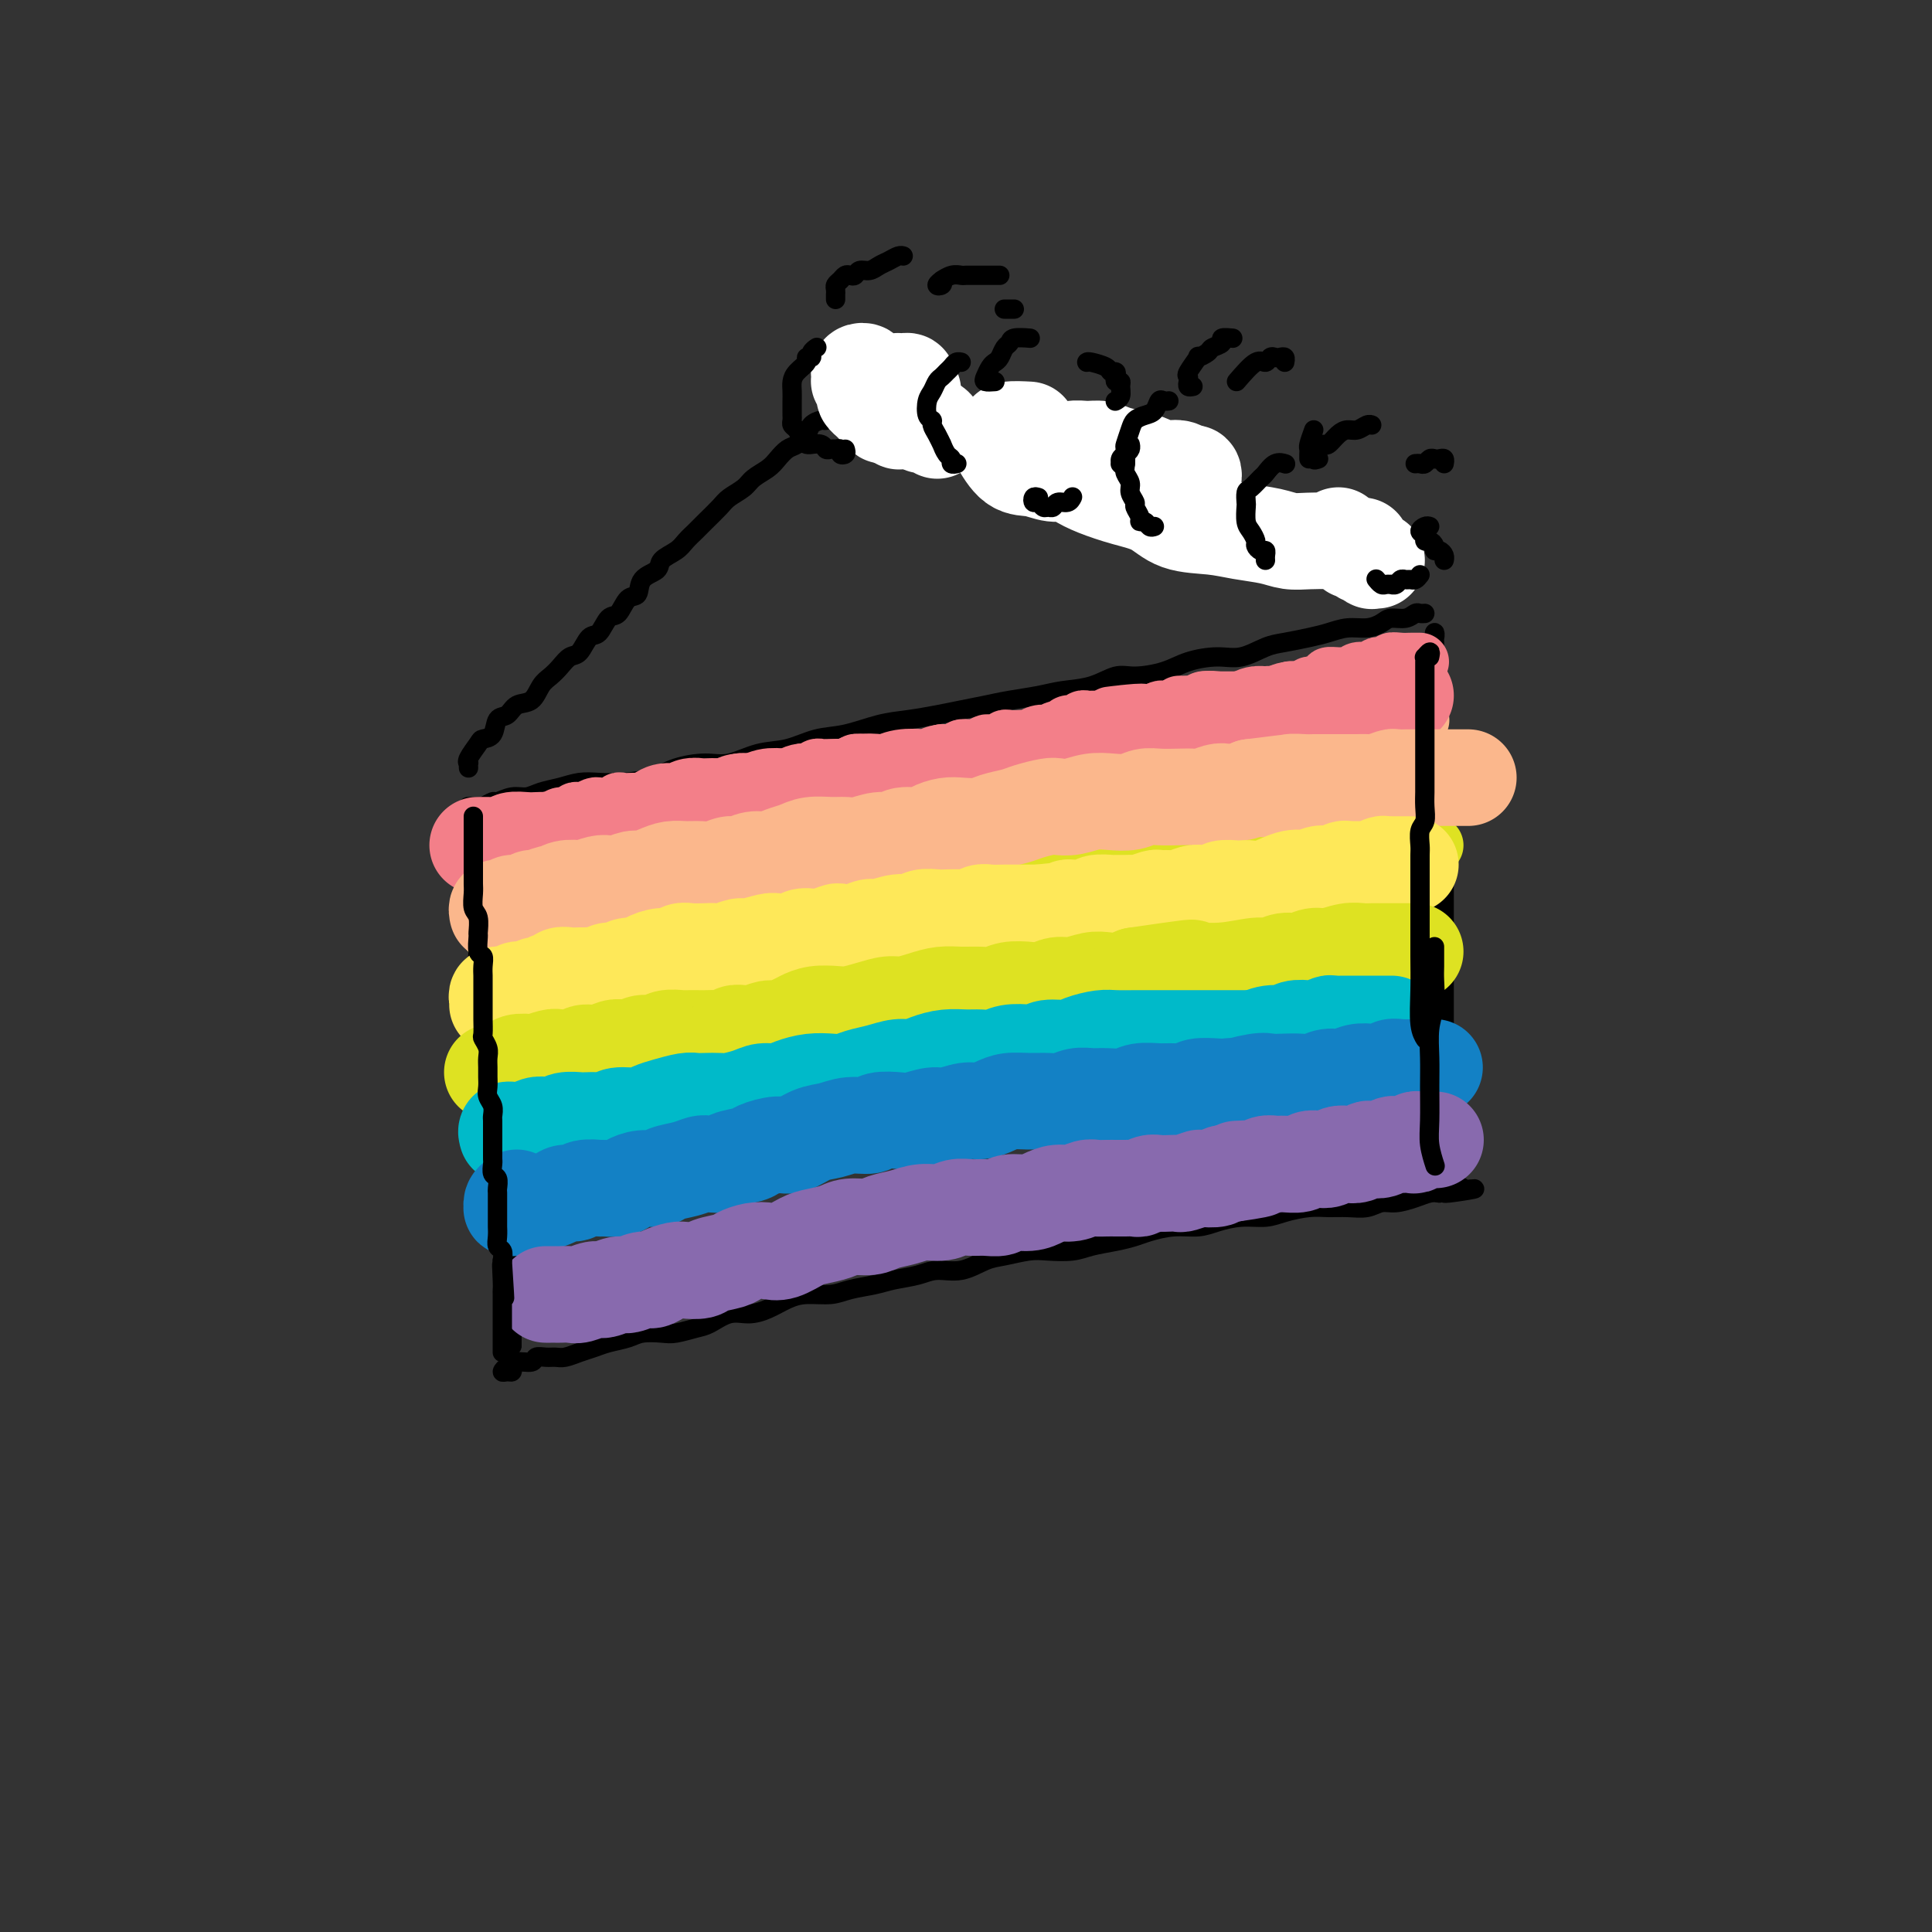 <svg viewBox='0 0 400 400' version='1.1' xmlns='http://www.w3.org/2000/svg' xmlns:xlink='http://www.w3.org/1999/xlink'><rect x="0" y="0" width="400" height="400" fill="#333333" stroke="none"/><g fill='none' stroke='rgb(0,0,0)' stroke-width='4' stroke-linecap='round' stroke-linejoin='round'><path d='M97,159c-0.015,-0.431 -0.030,-0.861 0,-1c0.030,-0.139 0.106,0.015 0,0c-0.106,-0.015 -0.394,-0.197 0,-1c0.394,-0.803 1.471,-2.227 2,-3c0.529,-0.773 0.511,-0.894 1,-1c0.489,-0.106 1.486,-0.198 2,-1c0.514,-0.802 0.546,-2.316 1,-3c0.454,-0.684 1.329,-0.539 2,-1c0.671,-0.461 1.138,-1.526 2,-2c0.862,-0.474 2.118,-0.355 3,-1c0.882,-0.645 1.391,-2.054 2,-3c0.609,-0.946 1.318,-1.427 2,-2c0.682,-0.573 1.337,-1.236 2,-2c0.663,-0.764 1.332,-1.627 2,-2c0.668,-0.373 1.334,-0.255 2,-1c0.666,-0.745 1.333,-2.354 2,-3c0.667,-0.646 1.335,-0.328 2,-1c0.665,-0.672 1.328,-2.333 2,-3c0.672,-0.667 1.354,-0.338 2,-1c0.646,-0.662 1.256,-2.313 2,-3c0.744,-0.687 1.621,-0.411 2,-1c0.379,-0.589 0.261,-2.045 1,-3c0.739,-0.955 2.334,-1.411 3,-2c0.666,-0.589 0.404,-1.312 1,-2c0.596,-0.688 2.051,-1.343 3,-2c0.949,-0.657 1.394,-1.317 2,-2c0.606,-0.683 1.374,-1.390 2,-2c0.626,-0.610 1.111,-1.122 2,-2c0.889,-0.878 2.181,-2.122 3,-3c0.819,-0.878 1.164,-1.390 2,-2c0.836,-0.610 2.163,-1.319 3,-2c0.837,-0.681 1.182,-1.333 2,-2c0.818,-0.667 2.107,-1.347 3,-2c0.893,-0.653 1.390,-1.278 2,-2c0.610,-0.722 1.333,-1.542 2,-2c0.667,-0.458 1.278,-0.553 2,-1c0.722,-0.447 1.555,-1.247 2,-2c0.445,-0.753 0.501,-1.459 1,-2c0.499,-0.541 1.440,-0.916 2,-1c0.560,-0.084 0.738,0.122 1,0c0.262,-0.122 0.609,-0.571 1,-1c0.391,-0.429 0.826,-0.837 1,-1c0.174,-0.163 0.087,-0.082 0,0'/><path d='M97,167c-0.087,-0.002 -0.174,-0.005 0,0c0.174,0.005 0.608,0.016 1,0c0.392,-0.016 0.741,-0.061 1,0c0.259,0.061 0.429,0.227 1,0c0.571,-0.227 1.545,-0.849 2,-1c0.455,-0.151 0.393,0.167 1,0c0.607,-0.167 1.884,-0.819 3,-1c1.116,-0.181 2.072,0.109 3,0c0.928,-0.109 1.828,-0.617 3,-1c1.172,-0.383 2.616,-0.641 4,-1c1.384,-0.359 2.706,-0.821 4,-1c1.294,-0.179 2.558,-0.077 4,0c1.442,0.077 3.062,0.128 5,0c1.938,-0.128 4.194,-0.434 6,-1c1.806,-0.566 3.163,-1.393 5,-2c1.837,-0.607 4.153,-0.993 6,-1c1.847,-0.007 3.226,0.364 5,0c1.774,-0.364 3.943,-1.463 6,-2c2.057,-0.537 4.001,-0.511 6,-1c1.999,-0.489 4.053,-1.493 6,-2c1.947,-0.507 3.787,-0.517 6,-1c2.213,-0.483 4.801,-1.439 7,-2c2.199,-0.561 4.011,-0.728 6,-1c1.989,-0.272 4.156,-0.650 6,-1c1.844,-0.350 3.366,-0.671 5,-1c1.634,-0.329 3.381,-0.664 5,-1c1.619,-0.336 3.112,-0.672 5,-1c1.888,-0.328 4.172,-0.648 6,-1c1.828,-0.352 3.198,-0.737 5,-1c1.802,-0.263 4.034,-0.402 6,-1c1.966,-0.598 3.666,-1.653 5,-2c1.334,-0.347 2.302,0.014 4,0c1.698,-0.014 4.128,-0.403 6,-1c1.872,-0.597 3.188,-1.403 5,-2c1.812,-0.597 4.119,-0.986 6,-1c1.881,-0.014 3.335,0.347 5,0c1.665,-0.347 3.540,-1.403 5,-2c1.460,-0.597 2.505,-0.733 4,-1c1.495,-0.267 3.440,-0.663 5,-1c1.560,-0.337 2.735,-0.616 4,-1c1.265,-0.384 2.622,-0.872 4,-1c1.378,-0.128 2.779,0.106 4,0c1.221,-0.106 2.263,-0.550 3,-1c0.737,-0.450 1.168,-0.905 2,-1c0.832,-0.095 2.066,0.171 3,0c0.934,-0.171 1.570,-0.778 2,-1c0.430,-0.222 0.654,-0.060 1,0c0.346,0.060 0.813,0.017 1,0c0.187,-0.017 0.093,-0.009 0,0'/><path d='M174,85c-0.421,0.033 -0.843,0.065 -1,0c-0.157,-0.065 -0.050,-0.228 0,0c0.050,0.228 0.042,0.846 0,1c-0.042,0.154 -0.118,-0.155 0,0c0.118,0.155 0.431,0.774 1,1c0.569,0.226 1.395,0.061 2,0c0.605,-0.061 0.988,-0.016 1,0c0.012,0.016 -0.347,0.004 0,0c0.347,-0.004 1.402,-0.001 2,0c0.598,0.001 0.741,0.001 1,0c0.259,-0.001 0.634,-0.001 1,0c0.366,0.001 0.724,0.004 1,0c0.276,-0.004 0.469,-0.015 1,0c0.531,0.015 1.399,0.056 2,0c0.601,-0.056 0.933,-0.207 1,0c0.067,0.207 -0.132,0.774 0,1c0.132,0.226 0.594,0.112 1,0c0.406,-0.112 0.757,-0.222 1,0c0.243,0.222 0.380,0.778 1,1c0.620,0.222 1.724,0.112 2,0c0.276,-0.112 -0.277,-0.226 0,0c0.277,0.226 1.383,0.792 2,1c0.617,0.208 0.746,0.060 1,0c0.254,-0.060 0.632,-0.030 1,0c0.368,0.030 0.725,0.060 1,0c0.275,-0.060 0.469,-0.208 1,0c0.531,0.208 1.399,0.774 2,1c0.601,0.226 0.935,0.113 1,0c0.065,-0.113 -0.137,-0.227 0,0c0.137,0.227 0.614,0.793 1,1c0.386,0.207 0.681,0.054 1,0c0.319,-0.054 0.663,-0.011 1,0c0.337,0.011 0.668,-0.012 1,0c0.332,0.012 0.667,0.060 1,0c0.333,-0.060 0.666,-0.227 1,0c0.334,0.227 0.670,0.850 1,1c0.330,0.150 0.653,-0.171 1,0c0.347,0.171 0.719,0.834 1,1c0.281,0.166 0.473,-0.166 1,0c0.527,0.166 1.389,0.829 2,1c0.611,0.171 0.971,-0.150 1,0c0.029,0.150 -0.274,0.771 0,1c0.274,0.229 1.123,0.065 2,0c0.877,-0.065 1.780,-0.031 2,0c0.220,0.031 -0.244,0.060 0,0c0.244,-0.060 1.196,-0.209 2,0c0.804,0.209 1.458,0.777 2,1c0.542,0.223 0.970,0.101 1,0c0.030,-0.101 -0.338,-0.181 0,0c0.338,0.181 1.382,0.623 2,1c0.618,0.377 0.809,0.688 1,1'/><path d='M225,99c8.064,2.106 2.724,0.372 1,0c-1.724,-0.372 0.168,0.618 1,1c0.832,0.382 0.604,0.155 1,0c0.396,-0.155 1.415,-0.238 2,0c0.585,0.238 0.735,0.796 1,1c0.265,0.204 0.643,0.055 1,0c0.357,-0.055 0.691,-0.016 1,0c0.309,0.016 0.594,0.008 1,0c0.406,-0.008 0.935,-0.016 1,0c0.065,0.016 -0.333,0.056 0,0c0.333,-0.056 1.399,-0.207 2,0c0.601,0.207 0.738,0.772 1,1c0.262,0.228 0.647,0.118 1,0c0.353,-0.118 0.672,-0.243 1,0c0.328,0.243 0.665,0.853 1,1c0.335,0.147 0.667,-0.171 1,0c0.333,0.171 0.666,0.830 1,1c0.334,0.170 0.668,-0.151 1,0c0.332,0.151 0.663,0.773 1,1c0.337,0.227 0.682,0.060 1,0c0.318,-0.060 0.610,-0.012 1,0c0.390,0.012 0.878,-0.011 1,0c0.122,0.011 -0.122,0.055 0,0c0.122,-0.055 0.611,-0.208 1,0c0.389,0.208 0.678,0.778 1,1c0.322,0.222 0.678,0.097 1,0c0.322,-0.097 0.611,-0.166 1,0c0.389,0.166 0.877,0.566 1,1c0.123,0.434 -0.121,0.901 0,1c0.121,0.099 0.606,-0.170 1,0c0.394,0.170 0.697,0.777 1,1c0.303,0.223 0.606,0.060 1,0c0.394,-0.060 0.880,-0.017 1,0c0.120,0.017 -0.126,0.008 0,0c0.126,-0.008 0.625,-0.016 1,0c0.375,0.016 0.626,0.056 1,0c0.374,-0.056 0.870,-0.207 1,0c0.130,0.207 -0.106,0.772 0,1c0.106,0.228 0.553,0.118 1,0c0.447,-0.118 0.894,-0.243 1,0c0.106,0.243 -0.130,0.854 0,1c0.130,0.146 0.627,-0.172 1,0c0.373,0.172 0.621,0.835 1,1c0.379,0.165 0.889,-0.166 1,0c0.111,0.166 -0.178,0.829 0,1c0.178,0.171 0.821,-0.151 1,0c0.179,0.151 -0.107,0.776 0,1c0.107,0.224 0.607,0.046 1,0c0.393,-0.046 0.679,0.039 1,0c0.321,-0.039 0.677,-0.203 1,0c0.323,0.203 0.611,0.773 1,1c0.389,0.227 0.877,0.112 1,0c0.123,-0.112 -0.121,-0.223 0,0c0.121,0.223 0.606,0.778 1,1c0.394,0.222 0.697,0.111 1,0'/><path d='M273,116c7.604,2.873 2.614,1.554 1,1c-1.614,-0.554 0.150,-0.345 1,0c0.850,0.345 0.787,0.824 1,1c0.213,0.176 0.701,0.047 1,0c0.299,-0.047 0.407,-0.013 1,0c0.593,0.013 1.669,0.004 2,0c0.331,-0.004 -0.083,-0.002 0,0c0.083,0.002 0.662,0.004 1,0c0.338,-0.004 0.433,-0.015 1,0c0.567,0.015 1.606,0.057 2,0c0.394,-0.057 0.144,-0.211 0,0c-0.144,0.211 -0.183,0.789 0,1c0.183,0.211 0.588,0.057 1,0c0.412,-0.057 0.832,-0.016 1,0c0.168,0.016 0.084,0.008 0,0'/><path d='M97,168c-0.001,-0.511 -0.001,-1.022 0,-1c0.001,0.022 0.004,0.578 0,1c-0.004,0.422 -0.015,0.711 0,1c0.015,0.289 0.056,0.579 0,1c-0.056,0.421 -0.207,0.972 0,2c0.207,1.028 0.773,2.531 1,4c0.227,1.469 0.114,2.902 0,4c-0.114,1.098 -0.228,1.860 0,3c0.228,1.140 0.797,2.657 1,4c0.203,1.343 0.040,2.511 0,4c-0.040,1.489 0.045,3.299 0,5c-0.045,1.701 -0.219,3.294 0,5c0.219,1.706 0.829,3.527 1,5c0.171,1.473 -0.099,2.600 0,4c0.099,1.400 0.566,3.073 1,5c0.434,1.927 0.834,4.109 1,6c0.166,1.891 0.097,3.493 0,5c-0.097,1.507 -0.223,2.921 0,4c0.223,1.079 0.796,1.825 1,3c0.204,1.175 0.041,2.779 0,4c-0.041,1.221 0.042,2.060 0,3c-0.042,0.940 -0.208,1.983 0,3c0.208,1.017 0.792,2.009 1,3c0.208,0.991 0.042,1.981 0,3c-0.042,1.019 0.040,2.067 0,3c-0.040,0.933 -0.203,1.752 0,3c0.203,1.248 0.772,2.924 1,4c0.228,1.076 0.114,1.551 0,2c-0.114,0.449 -0.227,0.872 0,2c0.227,1.128 0.793,2.960 1,4c0.207,1.040 0.056,1.286 0,2c-0.056,0.714 -0.015,1.895 0,3c0.015,1.105 0.004,2.135 0,3c-0.004,0.865 -0.001,1.566 0,2c0.001,0.434 0.000,0.601 0,1c-0.000,0.399 -0.000,1.031 0,1c0.000,-0.031 0.000,-0.723 0,-1c-0.000,-0.277 -0.000,-0.138 0,0'/><path d='M296,136c0.030,-0.751 0.061,-1.502 0,-2c-0.061,-0.498 -0.212,-0.744 0,-1c0.212,-0.256 0.789,-0.523 1,-1c0.211,-0.477 0.057,-1.165 0,-1c-0.057,0.165 -0.015,1.184 0,2c0.015,0.816 0.004,1.428 0,2c-0.004,0.572 -0.001,1.104 0,2c0.001,0.896 -0.001,2.156 0,3c0.001,0.844 0.004,1.272 0,2c-0.004,0.728 -0.015,1.757 0,3c0.015,1.243 0.057,2.699 0,4c-0.057,1.301 -0.212,2.448 0,4c0.212,1.552 0.793,3.510 1,5c0.207,1.490 0.041,2.514 0,4c-0.041,1.486 0.041,3.436 0,5c-0.041,1.564 -0.207,2.744 0,4c0.207,1.256 0.788,2.589 1,4c0.212,1.411 0.057,2.898 0,4c-0.057,1.102 -0.015,1.817 0,3c0.015,1.183 0.004,2.833 0,4c-0.004,1.167 -0.001,1.849 0,3c0.001,1.151 0.000,2.770 0,4c-0.000,1.230 -0.000,2.071 0,3c0.000,0.929 0.000,1.944 0,3c-0.000,1.056 -0.000,2.151 0,3c0.000,0.849 0.000,1.453 0,2c-0.000,0.547 -0.000,1.037 0,2c0.000,0.963 0.000,2.399 0,3c-0.000,0.601 -0.000,0.369 0,1c0.000,0.631 0.000,2.126 0,3c-0.000,0.874 -0.001,1.127 0,2c0.001,0.873 0.004,2.365 0,3c-0.004,0.635 -0.015,0.412 0,1c0.015,0.588 0.057,1.988 0,3c-0.057,1.012 -0.211,1.636 0,2c0.211,0.364 0.789,0.469 1,1c0.211,0.531 0.056,1.487 0,2c-0.056,0.513 -0.014,0.584 0,1c0.014,0.416 0.000,1.176 0,2c-0.000,0.824 0.014,1.713 0,2c-0.014,0.287 -0.056,-0.028 0,0c0.056,0.028 0.211,0.399 0,1c-0.211,0.601 -0.788,1.431 -1,2c-0.212,0.569 -0.061,0.877 0,1c0.061,0.123 0.030,0.062 0,0'/><path d='M106,283c0.077,0.431 0.154,0.863 0,1c-0.154,0.137 -0.538,-0.020 -1,0c-0.462,0.020 -1.003,0.217 -1,0c0.003,-0.217 0.549,-0.846 1,-1c0.451,-0.154 0.806,0.169 1,0c0.194,-0.169 0.226,-0.830 1,-1c0.774,-0.170 2.289,0.151 3,0c0.711,-0.151 0.616,-0.776 1,-1c0.384,-0.224 1.247,-0.049 2,0c0.753,0.049 1.397,-0.028 2,0c0.603,0.028 1.166,0.162 2,0c0.834,-0.162 1.940,-0.622 3,-1c1.060,-0.378 2.073,-0.676 3,-1c0.927,-0.324 1.769,-0.674 3,-1c1.231,-0.326 2.850,-0.626 4,-1c1.150,-0.374 1.829,-0.820 3,-1c1.171,-0.180 2.833,-0.094 4,0c1.167,0.094 1.837,0.198 3,0c1.163,-0.198 2.817,-0.696 4,-1c1.183,-0.304 1.895,-0.414 3,-1c1.105,-0.586 2.604,-1.650 4,-2c1.396,-0.350 2.687,0.012 4,0c1.313,-0.012 2.646,-0.399 4,-1c1.354,-0.601 2.729,-1.418 4,-2c1.271,-0.582 2.439,-0.930 4,-1c1.561,-0.070 3.516,0.136 5,0c1.484,-0.136 2.496,-0.615 4,-1c1.504,-0.385 3.500,-0.676 5,-1c1.500,-0.324 2.505,-0.682 4,-1c1.495,-0.318 3.479,-0.596 5,-1c1.521,-0.404 2.577,-0.935 4,-1c1.423,-0.065 3.211,0.336 5,0c1.789,-0.336 3.577,-1.410 5,-2c1.423,-0.590 2.479,-0.697 4,-1c1.521,-0.303 3.505,-0.802 5,-1c1.495,-0.198 2.501,-0.095 4,0c1.499,0.095 3.491,0.180 5,0c1.509,-0.180 2.534,-0.627 4,-1c1.466,-0.373 3.372,-0.674 5,-1c1.628,-0.326 2.980,-0.679 4,-1c1.020,-0.321 1.710,-0.612 3,-1c1.290,-0.388 3.181,-0.874 5,-1c1.819,-0.126 3.566,0.107 5,0c1.434,-0.107 2.554,-0.554 4,-1c1.446,-0.446 3.219,-0.890 5,-1c1.781,-0.110 3.571,0.114 5,0c1.429,-0.114 2.497,-0.565 4,-1c1.503,-0.435 3.441,-0.852 5,-1c1.559,-0.148 2.737,-0.025 4,0c1.263,0.025 2.610,-0.049 4,0c1.390,0.049 2.823,0.220 4,0c1.177,-0.220 2.097,-0.830 3,-1c0.903,-0.170 1.788,0.099 3,0c1.212,-0.099 2.749,-0.565 4,-1c1.251,-0.435 2.214,-0.839 3,-1c0.786,-0.161 1.393,-0.081 2,0'/><path d='M298,247c13.482,-1.796 4.686,-0.285 2,0c-2.686,0.285 0.738,-0.654 2,-1c1.262,-0.346 0.360,-0.099 0,0c-0.360,0.099 -0.180,0.049 0,0'/></g>
<g fill='none' stroke='rgb(243,127,137)' stroke-width='12' stroke-linecap='round' stroke-linejoin='round'><path d='M101,174c0.446,0.114 0.893,0.228 1,0c0.107,-0.228 -0.125,-0.797 0,-1c0.125,-0.203 0.607,-0.041 1,0c0.393,0.041 0.697,-0.041 1,0c0.303,0.041 0.606,0.203 1,0c0.394,-0.203 0.878,-0.772 1,-1c0.122,-0.228 -0.117,-0.114 0,0c0.117,0.114 0.590,0.228 1,0c0.410,-0.228 0.758,-0.797 1,-1c0.242,-0.203 0.379,-0.041 1,0c0.621,0.041 1.725,-0.041 2,0c0.275,0.041 -0.278,0.203 0,0c0.278,-0.203 1.388,-0.771 2,-1c0.612,-0.229 0.727,-0.118 1,0c0.273,0.118 0.703,0.241 1,0c0.297,-0.241 0.460,-0.848 1,-1c0.540,-0.152 1.458,0.152 2,0c0.542,-0.152 0.709,-0.759 1,-1c0.291,-0.241 0.707,-0.118 1,0c0.293,0.118 0.463,0.229 1,0c0.537,-0.229 1.439,-0.797 2,-1c0.561,-0.203 0.779,-0.040 1,0c0.221,0.040 0.444,-0.042 1,0c0.556,0.042 1.444,0.207 2,0c0.556,-0.207 0.779,-0.788 1,-1c0.221,-0.212 0.439,-0.057 1,0c0.561,0.057 1.464,0.016 2,0c0.536,-0.016 0.706,-0.008 1,0c0.294,0.008 0.711,0.016 1,0c0.289,-0.016 0.448,-0.056 1,0c0.552,0.056 1.496,0.207 2,0c0.504,-0.207 0.568,-0.774 1,-1c0.432,-0.226 1.233,-0.113 2,0c0.767,0.113 1.501,0.226 2,0c0.499,-0.226 0.764,-0.793 1,-1c0.236,-0.207 0.445,-0.056 1,0c0.555,0.056 1.457,0.016 2,0c0.543,-0.016 0.728,-0.008 1,0c0.272,0.008 0.632,0.017 1,0c0.368,-0.017 0.745,-0.061 1,0c0.255,0.061 0.387,0.227 1,0c0.613,-0.227 1.708,-0.845 2,-1c0.292,-0.155 -0.217,0.155 0,0c0.217,-0.155 1.161,-0.773 2,-1c0.839,-0.227 1.572,-0.061 2,0c0.428,0.061 0.551,0.017 1,0c0.449,-0.017 1.225,-0.009 2,0'/><path d='M158,162c9.007,-1.872 3.024,-0.553 1,0c-2.024,0.553 -0.091,0.341 1,0c1.091,-0.341 1.339,-0.810 2,-1c0.661,-0.190 1.735,-0.103 2,0c0.265,0.103 -0.280,0.220 0,0c0.280,-0.220 1.385,-0.777 2,-1c0.615,-0.223 0.741,-0.112 1,0c0.259,0.112 0.651,0.226 1,0c0.349,-0.226 0.653,-0.793 1,-1c0.347,-0.207 0.736,-0.056 1,0c0.264,0.056 0.403,0.016 1,0c0.597,-0.016 1.651,-0.008 2,0c0.349,0.008 -0.008,0.016 0,0c0.008,-0.016 0.383,-0.057 1,0c0.617,0.057 1.478,0.211 2,0c0.522,-0.211 0.704,-0.789 1,-1c0.296,-0.211 0.706,-0.057 1,0c0.294,0.057 0.473,0.015 1,0c0.527,-0.015 1.401,-0.004 2,0c0.599,0.004 0.921,0.001 1,0c0.079,-0.001 -0.086,-0.001 0,0c0.086,0.001 0.422,0.001 1,0c0.578,-0.001 1.398,-0.004 2,0c0.602,0.004 0.987,0.015 1,0c0.013,-0.015 -0.348,-0.057 0,0c0.348,0.057 1.403,0.211 2,0c0.597,-0.211 0.736,-0.788 1,-1c0.264,-0.212 0.653,-0.061 1,0c0.347,0.061 0.653,0.030 1,0c0.347,-0.030 0.736,-0.061 1,0c0.264,0.061 0.403,0.213 1,0c0.597,-0.213 1.652,-0.793 2,-1c0.348,-0.207 -0.010,-0.042 0,0c0.010,0.042 0.386,-0.040 1,0c0.614,0.040 1.464,0.203 2,0c0.536,-0.203 0.759,-0.773 1,-1c0.241,-0.227 0.502,-0.112 1,0c0.498,0.112 1.233,0.223 2,0c0.767,-0.223 1.567,-0.778 2,-1c0.433,-0.222 0.501,-0.112 1,0c0.499,0.112 1.429,0.226 2,0c0.571,-0.226 0.782,-0.792 1,-1c0.218,-0.208 0.442,-0.060 1,0c0.558,0.060 1.450,0.030 2,0c0.550,-0.030 0.758,-0.059 1,0c0.242,0.059 0.516,0.208 1,0c0.484,-0.208 1.176,-0.773 2,-1c0.824,-0.227 1.779,-0.117 2,0c0.221,0.117 -0.291,0.242 0,0c0.291,-0.242 1.383,-0.850 2,-1c0.617,-0.150 0.757,0.157 1,0c0.243,-0.157 0.590,-0.778 1,-1c0.410,-0.222 0.884,-0.045 1,0c0.116,0.045 -0.125,-0.040 0,0c0.125,0.040 0.615,0.207 1,0c0.385,-0.207 0.666,-0.788 1,-1c0.334,-0.212 0.722,-0.057 1,0c0.278,0.057 0.446,0.015 1,0c0.554,-0.015 1.495,-0.004 2,0c0.505,0.004 0.573,0.001 1,0c0.427,-0.001 1.214,-0.001 2,0'/><path d='M231,149c11.245,-2.238 2.859,-1.332 0,-1c-2.859,0.332 -0.189,0.089 1,0c1.189,-0.089 0.899,-0.023 1,0c0.101,0.023 0.594,0.002 1,0c0.406,-0.002 0.725,0.013 1,0c0.275,-0.013 0.506,-0.055 1,0c0.494,0.055 1.250,0.207 2,0c0.750,-0.207 1.492,-0.773 2,-1c0.508,-0.227 0.780,-0.113 1,0c0.220,0.113 0.388,0.227 1,0c0.612,-0.227 1.670,-0.793 2,-1c0.330,-0.207 -0.066,-0.054 0,0c0.066,0.054 0.594,0.011 1,0c0.406,-0.011 0.690,0.011 1,0c0.310,-0.011 0.647,-0.056 1,0c0.353,0.056 0.724,0.211 1,0c0.276,-0.211 0.459,-0.789 1,-1c0.541,-0.211 1.440,-0.057 2,0c0.560,0.057 0.780,0.015 1,0c0.220,-0.015 0.439,-0.004 1,0c0.561,0.004 1.463,0.001 2,0c0.537,-0.001 0.707,0.001 1,0c0.293,-0.001 0.708,-0.004 1,0c0.292,0.004 0.462,0.015 1,0c0.538,-0.015 1.443,-0.056 2,0c0.557,0.056 0.765,0.207 1,0c0.235,-0.207 0.496,-0.774 1,-1c0.504,-0.226 1.252,-0.112 2,0c0.748,0.112 1.496,0.222 2,0c0.504,-0.222 0.765,-0.778 1,-1c0.235,-0.222 0.443,-0.111 1,0c0.557,0.111 1.464,0.223 2,0c0.536,-0.223 0.702,-0.782 1,-1c0.298,-0.218 0.727,-0.097 1,0c0.273,0.097 0.392,0.169 1,0c0.608,-0.169 1.707,-0.580 2,-1c0.293,-0.420 -0.221,-0.848 0,-1c0.221,-0.152 1.176,-0.027 2,0c0.824,0.027 1.516,-0.044 2,0c0.484,0.044 0.760,0.204 1,0c0.240,-0.204 0.444,-0.773 1,-1c0.556,-0.227 1.463,-0.112 2,0c0.537,0.112 0.703,0.222 1,0c0.297,-0.222 0.726,-0.778 1,-1c0.274,-0.222 0.392,-0.112 1,0c0.608,0.112 1.707,0.226 2,0c0.293,-0.226 -0.219,-0.793 0,-1c0.219,-0.207 1.169,-0.056 2,0c0.831,0.056 1.542,0.015 2,0c0.458,-0.015 0.662,-0.004 1,0c0.338,0.004 0.811,0.001 1,0c0.189,-0.001 0.095,-0.001 0,0'/></g>
<g fill='none' stroke='rgb(251,183,140)' stroke-width='12' stroke-linecap='round' stroke-linejoin='round'><path d='M101,184c0.447,-0.030 0.894,-0.060 1,0c0.106,0.060 -0.130,0.208 0,0c0.130,-0.208 0.627,-0.774 1,-1c0.373,-0.226 0.621,-0.112 1,0c0.379,0.112 0.889,0.222 1,0c0.111,-0.222 -0.177,-0.778 0,-1c0.177,-0.222 0.820,-0.111 1,0c0.180,0.111 -0.103,0.222 0,0c0.103,-0.222 0.591,-0.778 1,-1c0.409,-0.222 0.738,-0.111 1,0c0.262,0.111 0.455,0.222 1,0c0.545,-0.222 1.441,-0.776 2,-1c0.559,-0.224 0.782,-0.117 1,0c0.218,0.117 0.430,0.242 1,0c0.570,-0.242 1.497,-0.853 2,-1c0.503,-0.147 0.582,0.171 1,0c0.418,-0.171 1.176,-0.829 2,-1c0.824,-0.171 1.713,0.147 2,0c0.287,-0.147 -0.030,-0.758 0,-1c0.030,-0.242 0.407,-0.117 1,0c0.593,0.117 1.402,0.224 2,0c0.598,-0.224 0.987,-0.778 1,-1c0.013,-0.222 -0.348,-0.112 0,0c0.348,0.112 1.405,0.226 2,0c0.595,-0.226 0.728,-0.793 1,-1c0.272,-0.207 0.684,-0.056 1,0c0.316,0.056 0.536,0.015 1,0c0.464,-0.015 1.171,-0.004 2,0c0.829,0.004 1.780,0.001 2,0c0.220,-0.001 -0.292,0.001 0,0c0.292,-0.001 1.386,-0.004 2,0c0.614,0.004 0.746,0.015 1,0c0.254,-0.015 0.631,-0.057 1,0c0.369,0.057 0.732,0.212 1,0c0.268,-0.212 0.443,-0.793 1,-1c0.557,-0.207 1.496,-0.041 2,0c0.504,0.041 0.571,-0.042 1,0c0.429,0.042 1.218,0.208 2,0c0.782,-0.208 1.556,-0.792 2,-1c0.444,-0.208 0.557,-0.042 1,0c0.443,0.042 1.217,-0.042 2,0c0.783,0.042 1.574,0.208 2,0c0.426,-0.208 0.485,-0.792 1,-1c0.515,-0.208 1.486,-0.042 2,0c0.514,0.042 0.572,-0.041 1,0c0.428,0.041 1.228,0.207 2,0c0.772,-0.207 1.516,-0.788 2,-1c0.484,-0.212 0.707,-0.057 1,0c0.293,0.057 0.656,0.015 1,0c0.344,-0.015 0.670,-0.004 1,0c0.330,0.004 0.665,0.002 1,0'/><path d='M163,171c5.808,-0.615 2.330,-0.151 1,0c-1.330,0.151 -0.510,-0.011 0,0c0.510,0.011 0.710,0.195 1,0c0.290,-0.195 0.669,-0.770 1,-1c0.331,-0.230 0.613,-0.114 1,0c0.387,0.114 0.877,0.227 1,0c0.123,-0.227 -0.122,-0.793 0,-1c0.122,-0.207 0.610,-0.056 1,0c0.390,0.056 0.681,0.015 1,0c0.319,-0.015 0.667,-0.004 1,0c0.333,0.004 0.652,0.002 1,0c0.348,-0.002 0.726,-0.004 1,0c0.274,0.004 0.445,0.015 1,0c0.555,-0.015 1.496,-0.057 2,0c0.504,0.057 0.573,0.211 1,0c0.427,-0.211 1.214,-0.789 2,-1c0.786,-0.211 1.572,-0.057 2,0c0.428,0.057 0.499,0.016 1,0c0.501,-0.016 1.434,-0.008 2,0c0.566,0.008 0.765,0.016 1,0c0.235,-0.016 0.504,-0.057 1,0c0.496,0.057 1.217,0.211 2,0c0.783,-0.211 1.629,-0.789 2,-1c0.371,-0.211 0.269,-0.057 1,0c0.731,0.057 2.295,0.015 3,0c0.705,-0.015 0.551,-0.003 1,0c0.449,0.003 1.499,-0.003 2,0c0.501,0.003 0.452,0.015 1,0c0.548,-0.015 1.695,-0.056 2,0c0.305,0.056 -0.230,0.208 0,0c0.230,-0.208 1.224,-0.778 2,-1c0.776,-0.222 1.333,-0.097 2,0c0.667,0.097 1.442,0.166 2,0c0.558,-0.166 0.897,-0.565 2,-1c1.103,-0.435 2.970,-0.905 4,-1c1.030,-0.095 1.223,0.184 2,0c0.777,-0.184 2.136,-0.833 3,-1c0.864,-0.167 1.231,0.147 2,0c0.769,-0.147 1.938,-0.756 3,-1c1.062,-0.244 2.016,-0.122 3,0c0.984,0.122 1.996,0.244 3,0c1.004,-0.244 1.998,-0.854 3,-1c1.002,-0.146 2.010,0.172 3,0c0.990,-0.172 1.961,-0.834 3,-1c1.039,-0.166 2.147,0.166 3,0c0.853,-0.166 1.453,-0.828 2,-1c0.547,-0.172 1.041,0.146 2,0c0.959,-0.146 2.382,-0.756 3,-1c0.618,-0.244 0.429,-0.122 1,0c0.571,0.122 1.901,0.244 3,0c1.099,-0.244 1.966,-0.854 3,-1c1.034,-0.146 2.235,0.171 3,0c0.765,-0.171 1.093,-0.829 2,-1c0.907,-0.171 2.393,0.147 3,0c0.607,-0.147 0.334,-0.758 1,-1c0.666,-0.242 2.271,-0.117 3,0c0.729,0.117 0.581,0.224 1,0c0.419,-0.224 1.405,-0.778 2,-1c0.595,-0.222 0.797,-0.111 1,0'/><path d='M270,154c16.749,-2.569 5.120,-0.491 1,0c-4.120,0.491 -0.733,-0.605 1,-1c1.733,-0.395 1.813,-0.091 2,0c0.187,0.091 0.483,-0.032 1,0c0.517,0.032 1.256,0.219 2,0c0.744,-0.219 1.495,-0.842 2,-1c0.505,-0.158 0.765,0.150 1,0c0.235,-0.150 0.444,-0.758 1,-1c0.556,-0.242 1.458,-0.116 2,0c0.542,0.116 0.724,0.224 1,0c0.276,-0.224 0.648,-0.778 1,-1c0.352,-0.222 0.686,-0.112 1,0c0.314,0.112 0.609,0.227 1,0c0.391,-0.227 0.878,-0.797 1,-1c0.122,-0.203 -0.122,-0.040 0,0c0.122,0.040 0.610,-0.043 1,0c0.390,0.043 0.683,0.211 1,0c0.317,-0.211 0.659,-0.803 1,-1c0.341,-0.197 0.680,-0.000 1,0c0.320,0.000 0.622,-0.196 1,0c0.378,0.196 0.833,0.783 1,1c0.167,0.217 0.048,0.062 0,0c-0.048,-0.062 -0.024,-0.031 0,0'/></g>
<g fill='none' stroke='rgb(254,232,89)' stroke-width='12' stroke-linecap='round' stroke-linejoin='round'><path d='M102,193c0.145,-0.000 0.291,-0.000 0,0c-0.291,0.000 -1.017,0.001 -1,0c0.017,-0.001 0.778,-0.004 1,0c0.222,0.004 -0.094,0.015 0,0c0.094,-0.015 0.599,-0.057 1,0c0.401,0.057 0.698,0.211 1,0c0.302,-0.211 0.609,-0.789 1,-1c0.391,-0.211 0.864,-0.057 1,0c0.136,0.057 -0.067,0.016 0,0c0.067,-0.016 0.402,-0.007 1,0c0.598,0.007 1.459,0.012 2,0c0.541,-0.012 0.762,-0.041 1,0c0.238,0.041 0.491,0.151 1,0c0.509,-0.151 1.272,-0.562 2,-1c0.728,-0.438 1.420,-0.901 2,-1c0.580,-0.099 1.046,0.167 2,0c0.954,-0.167 2.394,-0.767 3,-1c0.606,-0.233 0.379,-0.100 1,0c0.621,0.100 2.091,0.168 3,0c0.909,-0.168 1.256,-0.570 2,-1c0.744,-0.430 1.885,-0.886 3,-1c1.115,-0.114 2.203,0.114 3,0c0.797,-0.114 1.304,-0.570 2,-1c0.696,-0.430 1.581,-0.833 2,-1c0.419,-0.167 0.372,-0.096 1,0c0.628,0.096 1.933,0.219 3,0c1.067,-0.219 1.898,-0.779 2,-1c0.102,-0.221 -0.526,-0.102 0,0c0.526,0.102 2.206,0.186 3,0c0.794,-0.186 0.703,-0.642 1,-1c0.297,-0.358 0.983,-0.618 2,-1c1.017,-0.382 2.366,-0.887 3,-1c0.634,-0.113 0.555,0.166 1,0c0.445,-0.166 1.415,-0.777 2,-1c0.585,-0.223 0.786,-0.060 1,0c0.214,0.060 0.441,0.016 1,0c0.559,-0.016 1.451,-0.003 2,0c0.549,0.003 0.757,-0.003 1,0c0.243,0.003 0.523,0.015 1,0c0.477,-0.015 1.153,-0.057 2,0c0.847,0.057 1.866,0.212 3,0c1.134,-0.212 2.383,-0.793 3,-1c0.617,-0.207 0.603,-0.041 1,0c0.397,0.041 1.206,-0.041 2,0c0.794,0.041 1.574,0.207 2,0c0.426,-0.207 0.498,-0.786 1,-1c0.502,-0.214 1.434,-0.061 2,0c0.566,0.061 0.766,0.030 1,0c0.234,-0.030 0.500,-0.061 1,0c0.500,0.061 1.232,0.213 2,0c0.768,-0.213 1.571,-0.793 2,-1c0.429,-0.207 0.485,-0.042 1,0c0.515,0.042 1.488,-0.040 2,0c0.512,0.040 0.561,0.203 1,0c0.439,-0.203 1.268,-0.772 2,-1c0.732,-0.228 1.366,-0.114 2,0'/><path d='M190,176c5.748,-0.635 2.117,-0.223 1,0c-1.117,0.223 0.278,0.256 1,0c0.722,-0.256 0.770,-0.801 1,-1c0.230,-0.199 0.643,-0.053 1,0c0.357,0.053 0.659,0.014 1,0c0.341,-0.014 0.721,-0.004 1,0c0.279,0.004 0.456,0.001 1,0c0.544,-0.001 1.455,-0.000 2,0c0.545,0.000 0.724,0.000 1,0c0.276,-0.000 0.649,-0.000 1,0c0.351,0.000 0.682,0.000 1,0c0.318,-0.000 0.624,-0.000 1,0c0.376,0.000 0.822,0.000 1,0c0.178,-0.000 0.089,-0.000 0,0c-0.089,0.000 -0.177,0.000 0,0c0.177,-0.000 0.618,-0.000 1,0c0.382,0.000 0.705,0.000 1,0c0.295,-0.000 0.564,-0.000 1,0c0.436,0.000 1.041,0.000 1,0c-0.041,-0.000 -0.726,-0.000 -1,0c-0.274,0.000 -0.137,0.000 0,0'/><path d='M194,176c0.446,-0.030 0.892,-0.061 1,0c0.108,0.061 -0.121,0.212 0,0c0.121,-0.212 0.591,-0.789 1,-1c0.409,-0.211 0.756,-0.057 1,0c0.244,0.057 0.385,0.016 1,0c0.615,-0.016 1.704,-0.008 2,0c0.296,0.008 -0.203,0.016 0,0c0.203,-0.016 1.106,-0.057 2,0c0.894,0.057 1.779,0.211 2,0c0.221,-0.211 -0.222,-0.789 0,-1c0.222,-0.211 1.109,-0.057 2,0c0.891,0.057 1.786,0.016 2,0c0.214,-0.016 -0.252,-0.008 0,0c0.252,0.008 1.221,0.017 2,0c0.779,-0.017 1.369,-0.061 2,0c0.631,0.061 1.305,0.226 2,0c0.695,-0.226 1.412,-0.844 2,-1c0.588,-0.156 1.046,0.151 2,0c0.954,-0.151 2.405,-0.758 3,-1c0.595,-0.242 0.333,-0.118 1,0c0.667,0.118 2.261,0.229 3,0c0.739,-0.229 0.622,-0.797 1,-1c0.378,-0.203 1.251,-0.039 2,0c0.749,0.039 1.373,-0.046 2,0c0.627,0.046 1.257,0.224 2,0c0.743,-0.224 1.598,-0.848 2,-1c0.402,-0.152 0.349,0.169 1,0c0.651,-0.169 2.005,-0.829 3,-1c0.995,-0.171 1.631,0.147 2,0c0.369,-0.147 0.470,-0.757 1,-1c0.530,-0.243 1.489,-0.118 2,0c0.511,0.118 0.574,0.228 1,0c0.426,-0.228 1.216,-0.793 2,-1c0.784,-0.207 1.561,-0.054 2,0c0.439,0.054 0.541,0.011 1,0c0.459,-0.011 1.277,0.011 2,0c0.723,-0.011 1.352,-0.055 2,0c0.648,0.055 1.314,0.211 2,0c0.686,-0.211 1.392,-0.788 2,-1c0.608,-0.212 1.118,-0.061 2,0c0.882,0.061 2.137,0.030 3,0c0.863,-0.030 1.334,-0.061 2,0c0.666,0.061 1.525,0.214 2,0c0.475,-0.214 0.565,-0.793 1,-1c0.435,-0.207 1.215,-0.041 2,0c0.785,0.041 1.575,-0.042 2,0c0.425,0.042 0.485,0.208 1,0c0.515,-0.208 1.485,-0.792 2,-1c0.515,-0.208 0.574,-0.042 1,0c0.426,0.042 1.218,-0.042 2,0c0.782,0.042 1.554,0.208 2,0c0.446,-0.208 0.567,-0.792 1,-1c0.433,-0.208 1.177,-0.042 2,0c0.823,0.042 1.726,-0.041 2,0c0.274,0.041 -0.081,0.207 0,0c0.081,-0.207 0.599,-0.786 1,-1c0.401,-0.214 0.686,-0.061 1,0c0.314,0.061 0.657,0.031 1,0'/><path d='M287,162c14.630,-2.166 4.705,-0.581 1,0c-3.705,0.581 -1.190,0.156 0,0c1.190,-0.156 1.054,-0.045 1,0c-0.054,0.045 -0.027,0.022 0,0'/></g>
<g fill='none' stroke='rgb(222,226,34)' stroke-width='12' stroke-linecap='round' stroke-linejoin='round'><path d='M103,203c-0.367,-0.002 -0.735,-0.004 -1,0c-0.265,0.004 -0.428,0.015 0,0c0.428,-0.015 1.447,-0.055 2,0c0.553,0.055 0.642,0.207 1,0c0.358,-0.207 0.987,-0.772 2,-1c1.013,-0.228 2.412,-0.117 3,0c0.588,0.117 0.366,0.241 1,0c0.634,-0.241 2.123,-0.848 3,-1c0.877,-0.152 1.141,0.151 2,0c0.859,-0.151 2.313,-0.757 3,-1c0.687,-0.243 0.606,-0.122 1,0c0.394,0.122 1.263,0.244 2,0c0.737,-0.244 1.341,-0.854 2,-1c0.659,-0.146 1.372,0.171 2,0c0.628,-0.171 1.169,-0.829 2,-1c0.831,-0.171 1.950,0.147 3,0c1.050,-0.147 2.029,-0.757 3,-1c0.971,-0.243 1.932,-0.117 3,0c1.068,0.117 2.244,0.225 3,0c0.756,-0.225 1.094,-0.782 2,-1c0.906,-0.218 2.380,-0.096 3,0c0.620,0.096 0.385,0.165 1,0c0.615,-0.165 2.081,-0.565 3,-1c0.919,-0.435 1.290,-0.904 2,-1c0.710,-0.096 1.760,0.180 3,0c1.240,-0.180 2.672,-0.818 4,-1c1.328,-0.182 2.554,0.091 4,0c1.446,-0.091 3.114,-0.545 4,-1c0.886,-0.455 0.990,-0.911 2,-1c1.010,-0.089 2.926,0.187 4,0c1.074,-0.187 1.306,-0.839 2,-1c0.694,-0.161 1.850,0.168 3,0c1.150,-0.168 2.293,-0.832 3,-1c0.707,-0.168 0.978,0.162 2,0c1.022,-0.162 2.794,-0.814 4,-1c1.206,-0.186 1.847,0.095 3,0c1.153,-0.095 2.819,-0.565 4,-1c1.181,-0.435 1.877,-0.834 3,-1c1.123,-0.166 2.673,-0.097 4,0c1.327,0.097 2.431,0.223 3,0c0.569,-0.223 0.603,-0.796 1,-1c0.397,-0.204 1.157,-0.041 2,0c0.843,0.041 1.769,-0.042 2,0c0.231,0.042 -0.234,0.208 0,0c0.234,-0.208 1.166,-0.792 2,-1c0.834,-0.208 1.570,-0.041 2,0c0.430,0.041 0.553,-0.045 1,0c0.447,0.045 1.219,0.222 2,0c0.781,-0.222 1.571,-0.844 2,-1c0.429,-0.156 0.496,0.154 1,0c0.504,-0.154 1.444,-0.773 2,-1c0.556,-0.227 0.727,-0.061 1,0c0.273,0.061 0.650,0.017 1,0c0.350,-0.017 0.675,-0.009 1,0'/><path d='M223,182c19.015,-3.471 6.554,-1.648 2,-1c-4.554,0.648 -1.200,0.121 1,0c2.200,-0.121 3.245,0.164 4,0c0.755,-0.164 1.218,-0.776 2,-1c0.782,-0.224 1.882,-0.060 3,0c1.118,0.060 2.253,0.017 3,0c0.747,-0.017 1.106,-0.008 2,0c0.894,0.008 2.322,0.016 3,0c0.678,-0.016 0.604,-0.057 1,0c0.396,0.057 1.260,0.211 2,0c0.740,-0.211 1.354,-0.789 2,-1c0.646,-0.211 1.323,-0.056 2,0c0.677,0.056 1.354,0.011 2,0c0.646,-0.011 1.262,0.011 2,0c0.738,-0.011 1.599,-0.056 2,0c0.401,0.056 0.344,0.211 1,0c0.656,-0.211 2.026,-0.789 3,-1c0.974,-0.211 1.553,-0.056 2,0c0.447,0.056 0.763,0.011 1,0c0.237,-0.011 0.397,0.011 1,0c0.603,-0.011 1.650,-0.055 2,0c0.350,0.055 0.003,0.208 0,0c-0.003,-0.208 0.337,-0.777 1,-1c0.663,-0.223 1.647,-0.098 2,0c0.353,0.098 0.073,0.170 1,0c0.927,-0.170 3.059,-0.581 4,-1c0.941,-0.419 0.690,-0.844 1,-1c0.310,-0.156 1.183,-0.042 2,0c0.817,0.042 1.580,0.011 2,0c0.420,-0.011 0.498,-0.003 1,0c0.502,0.003 1.429,0.001 2,0c0.571,-0.001 0.786,-0.000 1,0c0.214,0.000 0.428,0.000 1,0c0.572,-0.000 1.504,-0.000 2,0c0.496,0.000 0.556,0.000 1,0c0.444,-0.000 1.270,-0.000 2,0c0.730,0.000 1.362,0.000 2,0c0.638,-0.000 1.281,-0.000 2,0c0.719,0.000 1.512,0.000 2,0c0.488,-0.000 0.670,-0.000 1,0c0.330,0.000 0.809,0.000 1,0c0.191,-0.000 0.096,-0.000 0,0'/></g>
<g fill='none' stroke='rgb(243,127,137)' stroke-width='20' stroke-linecap='round' stroke-linejoin='round'><path d='M99,175c-0.090,-0.000 -0.180,-0.000 0,0c0.180,0.000 0.630,0.001 1,0c0.370,-0.001 0.661,-0.004 1,0c0.339,0.004 0.728,0.015 1,0c0.272,-0.015 0.429,-0.057 1,0c0.571,0.057 1.556,0.211 2,0c0.444,-0.211 0.345,-0.788 1,-1c0.655,-0.212 2.062,-0.061 3,0c0.938,0.061 1.407,0.030 2,0c0.593,-0.030 1.308,-0.060 2,0c0.692,0.060 1.359,0.208 2,0c0.641,-0.208 1.255,-0.773 2,-1c0.745,-0.227 1.621,-0.117 2,0c0.379,0.117 0.260,0.241 1,0c0.740,-0.241 2.337,-0.848 3,-1c0.663,-0.152 0.390,0.152 1,0c0.610,-0.152 2.103,-0.762 3,-1c0.897,-0.238 1.198,-0.106 2,0c0.802,0.106 2.106,0.187 3,0c0.894,-0.187 1.380,-0.642 2,-1c0.620,-0.358 1.375,-0.618 2,-1c0.625,-0.382 1.121,-0.887 2,-1c0.879,-0.113 2.140,0.166 3,0c0.860,-0.166 1.319,-0.775 2,-1c0.681,-0.225 1.585,-0.064 2,0c0.415,0.064 0.341,0.032 1,0c0.659,-0.032 2.052,-0.065 3,0c0.948,0.065 1.451,0.227 2,0c0.549,-0.227 1.144,-0.845 2,-1c0.856,-0.155 1.973,0.151 3,0c1.027,-0.151 1.965,-0.759 3,-1c1.035,-0.241 2.168,-0.116 3,0c0.832,0.116 1.362,0.223 2,0c0.638,-0.223 1.382,-0.777 2,-1c0.618,-0.223 1.108,-0.116 2,0c0.892,0.116 2.186,0.241 3,0c0.814,-0.241 1.148,-0.848 2,-1c0.852,-0.152 2.222,0.152 3,0c0.778,-0.152 0.964,-0.759 2,-1c1.036,-0.241 2.921,-0.116 4,0c1.079,0.116 1.353,0.223 2,0c0.647,-0.223 1.666,-0.777 3,-1c1.334,-0.223 2.981,-0.116 4,0c1.019,0.116 1.409,0.241 2,0c0.591,-0.241 1.384,-0.848 2,-1c0.616,-0.152 1.056,0.152 2,0c0.944,-0.152 2.391,-0.759 3,-1c0.609,-0.241 0.380,-0.116 1,0c0.620,0.116 2.090,0.224 3,0c0.910,-0.224 1.260,-0.778 2,-1c0.740,-0.222 1.870,-0.111 3,0'/><path d='M209,158c17.622,-2.646 6.676,-0.760 3,0c-3.676,0.760 -0.082,0.396 2,0c2.082,-0.396 2.651,-0.823 3,-1c0.349,-0.177 0.477,-0.104 1,0c0.523,0.104 1.440,0.239 2,0c0.560,-0.239 0.764,-0.851 1,-1c0.236,-0.149 0.505,0.167 1,0c0.495,-0.167 1.216,-0.815 2,-1c0.784,-0.185 1.632,0.094 2,0c0.368,-0.094 0.256,-0.561 1,-1c0.744,-0.439 2.345,-0.849 3,-1c0.655,-0.151 0.364,-0.044 1,0c0.636,0.044 2.198,0.026 3,0c0.802,-0.026 0.845,-0.058 1,0c0.155,0.058 0.422,0.208 1,0c0.578,-0.208 1.467,-0.773 2,-1c0.533,-0.227 0.709,-0.117 1,0c0.291,0.117 0.698,0.241 1,0c0.302,-0.241 0.500,-0.848 1,-1c0.500,-0.152 1.304,0.152 2,0c0.696,-0.152 1.286,-0.759 2,-1c0.714,-0.241 1.552,-0.116 2,0c0.448,0.116 0.504,0.224 1,0c0.496,-0.224 1.430,-0.778 2,-1c0.570,-0.222 0.776,-0.111 2,0c1.224,0.111 3.468,0.222 5,0c1.532,-0.222 2.354,-0.778 3,-1c0.646,-0.222 1.116,-0.111 2,0c0.884,0.111 2.181,0.222 3,0c0.819,-0.222 1.159,-0.776 2,-1c0.841,-0.224 2.184,-0.116 3,0c0.816,0.116 1.106,0.241 2,0c0.894,-0.241 2.394,-0.849 3,-1c0.606,-0.151 0.319,0.155 1,0c0.681,-0.155 2.332,-0.773 3,-1c0.668,-0.227 0.354,-0.065 1,0c0.646,0.065 2.253,0.031 3,0c0.747,-0.031 0.634,-0.061 1,0c0.366,0.061 1.212,0.212 2,0c0.788,-0.212 1.518,-0.789 2,-1c0.482,-0.211 0.717,-0.057 1,0c0.283,0.057 0.615,0.015 1,0c0.385,-0.015 0.824,-0.004 1,0c0.176,0.004 0.088,0.002 0,0'/></g>
<g fill='none' stroke='rgb(251,183,140)' stroke-width='20' stroke-linecap='round' stroke-linejoin='round'><path d='M103,189c-0.088,-0.414 -0.176,-0.828 0,-1c0.176,-0.172 0.615,-0.103 1,0c0.385,0.103 0.717,0.239 1,0c0.283,-0.239 0.517,-0.853 1,-1c0.483,-0.147 1.214,0.172 2,0c0.786,-0.172 1.627,-0.834 2,-1c0.373,-0.166 0.279,0.166 1,0c0.721,-0.166 2.257,-0.828 3,-1c0.743,-0.172 0.692,0.146 1,0c0.308,-0.146 0.975,-0.757 2,-1c1.025,-0.243 2.409,-0.116 3,0c0.591,0.116 0.389,0.223 1,0c0.611,-0.223 2.036,-0.777 3,-1c0.964,-0.223 1.469,-0.115 2,0c0.531,0.115 1.090,0.237 2,0c0.910,-0.237 2.172,-0.834 3,-1c0.828,-0.166 1.222,0.099 2,0c0.778,-0.099 1.940,-0.561 3,-1c1.060,-0.439 2.017,-0.854 3,-1c0.983,-0.146 1.992,-0.024 3,0c1.008,0.024 2.016,-0.050 3,0c0.984,0.050 1.943,0.224 3,0c1.057,-0.224 2.211,-0.848 3,-1c0.789,-0.152 1.212,0.167 2,0c0.788,-0.167 1.942,-0.819 3,-1c1.058,-0.181 2.019,0.109 3,0c0.981,-0.109 1.981,-0.618 3,-1c1.019,-0.382 2.057,-0.637 3,-1c0.943,-0.363 1.792,-0.833 3,-1c1.208,-0.167 2.775,-0.030 4,0c1.225,0.030 2.108,-0.049 3,0c0.892,0.049 1.794,0.224 3,0c1.206,-0.224 2.717,-0.847 4,-1c1.283,-0.153 2.339,0.166 3,0c0.661,-0.166 0.927,-0.815 2,-1c1.073,-0.185 2.952,0.095 4,0c1.048,-0.095 1.266,-0.564 2,-1c0.734,-0.436 1.985,-0.838 3,-1c1.015,-0.162 1.792,-0.085 3,0c1.208,0.085 2.845,0.177 4,0c1.155,-0.177 1.828,-0.622 3,-1c1.172,-0.378 2.844,-0.689 4,-1c1.156,-0.311 1.796,-0.623 3,-1c1.204,-0.377 2.972,-0.819 4,-1c1.028,-0.181 1.318,-0.100 2,0c0.682,0.100 1.757,0.219 3,0c1.243,-0.219 2.653,-0.777 4,-1c1.347,-0.223 2.632,-0.112 4,0c1.368,0.112 2.818,0.226 4,0c1.182,-0.226 2.097,-0.792 3,-1c0.903,-0.208 1.793,-0.060 3,0c1.207,0.060 2.731,0.030 4,0c1.269,-0.030 2.283,-0.060 3,0c0.717,0.060 1.137,0.209 2,0c0.863,-0.209 2.169,-0.778 3,-1c0.831,-0.222 1.185,-0.098 2,0c0.815,0.098 2.090,0.171 3,0c0.910,-0.171 1.455,-0.585 2,-1'/><path d='M259,163c14.596,-1.873 5.586,-0.554 3,0c-2.586,0.554 1.251,0.345 3,0c1.749,-0.345 1.408,-0.824 2,-1c0.592,-0.176 2.116,-0.047 3,0c0.884,0.047 1.129,0.013 2,0c0.871,-0.013 2.369,-0.004 3,0c0.631,0.004 0.394,0.002 1,0c0.606,-0.002 2.054,-0.004 3,0c0.946,0.004 1.390,0.015 2,0c0.610,-0.015 1.384,-0.057 2,0c0.616,0.057 1.072,0.211 2,0c0.928,-0.211 2.328,-0.789 3,-1c0.672,-0.211 0.617,-0.057 1,0c0.383,0.057 1.203,0.015 2,0c0.797,-0.015 1.572,-0.004 2,0c0.428,0.004 0.511,0.001 1,0c0.489,-0.001 1.385,-0.000 2,0c0.615,0.000 0.948,0.000 2,0c1.052,-0.000 2.822,-0.000 4,0c1.178,0.000 1.765,0.000 2,0c0.235,-0.000 0.117,-0.000 0,0'/></g>
<g fill='none' stroke='rgb(254,232,89)' stroke-width='20' stroke-linecap='round' stroke-linejoin='round'><path d='M103,208c0.032,-0.309 0.064,-0.619 0,-1c-0.064,-0.381 -0.223,-0.834 0,-1c0.223,-0.166 0.830,-0.043 1,0c0.170,0.043 -0.095,0.008 0,0c0.095,-0.008 0.551,0.012 1,0c0.449,-0.012 0.893,-0.055 1,0c0.107,0.055 -0.122,0.207 0,0c0.122,-0.207 0.595,-0.772 1,-1c0.405,-0.228 0.742,-0.118 1,0c0.258,0.118 0.436,0.243 1,0c0.564,-0.243 1.512,-0.853 2,-1c0.488,-0.147 0.515,0.171 1,0c0.485,-0.171 1.429,-0.830 2,-1c0.571,-0.170 0.768,0.151 1,0c0.232,-0.151 0.500,-0.773 1,-1c0.500,-0.227 1.232,-0.060 2,0c0.768,0.060 1.571,0.012 2,0c0.429,-0.012 0.486,0.012 1,0c0.514,-0.012 1.487,-0.060 2,0c0.513,0.060 0.565,0.227 1,0c0.435,-0.227 1.252,-0.848 2,-1c0.748,-0.152 1.425,0.165 2,0c0.575,-0.165 1.046,-0.814 2,-1c0.954,-0.186 2.391,0.090 3,0c0.609,-0.090 0.389,-0.546 1,-1c0.611,-0.454 2.054,-0.906 3,-1c0.946,-0.094 1.394,0.171 2,0c0.606,-0.171 1.368,-0.777 2,-1c0.632,-0.223 1.132,-0.064 2,0c0.868,0.064 2.103,0.032 3,0c0.897,-0.032 1.455,-0.065 2,0c0.545,0.065 1.075,0.227 2,0c0.925,-0.227 2.243,-0.845 3,-1c0.757,-0.155 0.951,0.151 2,0c1.049,-0.151 2.953,-0.759 4,-1c1.047,-0.241 1.238,-0.116 2,0c0.762,0.116 2.096,0.224 3,0c0.904,-0.224 1.378,-0.778 2,-1c0.622,-0.222 1.391,-0.111 2,0c0.609,0.111 1.059,0.222 2,0c0.941,-0.222 2.372,-0.776 3,-1c0.628,-0.224 0.454,-0.117 1,0c0.546,0.117 1.813,0.242 3,0c1.187,-0.242 2.295,-0.853 3,-1c0.705,-0.147 1.008,0.171 2,0c0.992,-0.171 2.673,-0.830 4,-1c1.327,-0.170 2.299,0.150 3,0c0.701,-0.150 1.132,-0.771 2,-1c0.868,-0.229 2.172,-0.065 3,0c0.828,0.065 1.180,0.032 2,0c0.820,-0.032 2.109,-0.061 3,0c0.891,0.061 1.383,0.212 2,0c0.617,-0.212 1.359,-0.789 2,-1c0.641,-0.211 1.183,-0.057 2,0c0.817,0.057 1.910,0.015 3,0c1.090,-0.015 2.178,-0.004 3,0c0.822,0.004 1.378,0.001 2,0c0.622,-0.001 1.311,-0.001 2,0'/><path d='M215,189c11.809,-1.254 4.333,-0.389 2,0c-2.333,0.389 0.478,0.301 2,0c1.522,-0.301 1.754,-0.817 2,-1c0.246,-0.183 0.508,-0.035 1,0c0.492,0.035 1.216,-0.043 2,0c0.784,0.043 1.627,0.208 2,0c0.373,-0.208 0.275,-0.788 1,-1c0.725,-0.212 2.272,-0.056 3,0c0.728,0.056 0.637,0.011 1,0c0.363,-0.011 1.182,0.011 2,0c0.818,-0.011 1.637,-0.056 2,0c0.363,0.056 0.270,0.212 1,0c0.730,-0.212 2.283,-0.793 3,-1c0.717,-0.207 0.599,-0.042 1,0c0.401,0.042 1.320,-0.040 2,0c0.680,0.040 1.122,0.203 2,0c0.878,-0.203 2.193,-0.772 3,-1c0.807,-0.228 1.104,-0.113 2,0c0.896,0.113 2.389,0.226 3,0c0.611,-0.226 0.339,-0.791 1,-1c0.661,-0.209 2.256,-0.064 3,0c0.744,0.064 0.637,0.045 1,0c0.363,-0.045 1.196,-0.116 2,0c0.804,0.116 1.580,0.420 3,0c1.420,-0.420 3.484,-1.563 5,-2c1.516,-0.437 2.485,-0.169 3,0c0.515,0.169 0.576,0.238 1,0c0.424,-0.238 1.213,-0.782 2,-1c0.787,-0.218 1.574,-0.111 2,0c0.426,0.111 0.490,0.226 1,0c0.510,-0.226 1.464,-0.793 2,-1c0.536,-0.207 0.654,-0.055 1,0c0.346,0.055 0.920,0.015 1,0c0.080,-0.015 -0.334,-0.003 0,0c0.334,0.003 1.417,-0.003 2,0c0.583,0.003 0.667,0.015 1,0c0.333,-0.015 0.917,-0.057 1,0c0.083,0.057 -0.333,0.211 0,0c0.333,-0.211 1.417,-0.789 2,-1c0.583,-0.211 0.667,-0.057 1,0c0.333,0.057 0.916,0.015 1,0c0.084,-0.015 -0.331,-0.004 0,0c0.331,0.004 1.408,0.001 2,0c0.592,-0.001 0.698,-0.000 1,0c0.302,0.000 0.801,0.000 1,0c0.199,-0.000 0.100,-0.000 0,0'/></g>
<g fill='none' stroke='rgb(222,226,34)' stroke-width='20' stroke-linecap='round' stroke-linejoin='round'><path d='M106,222c-0.227,0.000 -0.454,0.000 -1,0c-0.546,-0.000 -1.411,-0.000 -2,0c-0.589,0.000 -0.901,0.001 -1,0c-0.099,-0.001 0.015,-0.004 0,0c-0.015,0.004 -0.158,0.016 0,0c0.158,-0.016 0.618,-0.061 1,0c0.382,0.061 0.688,0.226 1,0c0.312,-0.226 0.631,-0.844 1,-1c0.369,-0.156 0.788,0.151 1,0c0.212,-0.151 0.215,-0.759 1,-1c0.785,-0.241 2.350,-0.116 3,0c0.650,0.116 0.386,0.223 1,0c0.614,-0.223 2.107,-0.777 3,-1c0.893,-0.223 1.188,-0.116 2,0c0.812,0.116 2.143,0.241 3,0c0.857,-0.241 1.241,-0.848 2,-1c0.759,-0.152 1.893,0.151 3,0c1.107,-0.151 2.188,-0.758 3,-1c0.812,-0.242 1.357,-0.121 2,0c0.643,0.121 1.385,0.243 2,0c0.615,-0.243 1.104,-0.850 2,-1c0.896,-0.150 2.198,0.156 3,0c0.802,-0.156 1.102,-0.774 2,-1c0.898,-0.226 2.394,-0.061 3,0c0.606,0.061 0.323,0.017 1,0c0.677,-0.017 2.313,-0.008 3,0c0.687,0.008 0.425,0.016 1,0c0.575,-0.016 1.987,-0.056 3,0c1.013,0.056 1.626,0.207 2,0c0.374,-0.207 0.508,-0.773 1,-1c0.492,-0.227 1.343,-0.117 2,0c0.657,0.117 1.120,0.239 2,0c0.880,-0.239 2.177,-0.838 3,-1c0.823,-0.162 1.172,0.114 2,0c0.828,-0.114 2.135,-0.618 3,-1c0.865,-0.382 1.287,-0.641 2,-1c0.713,-0.359 1.717,-0.818 3,-1c1.283,-0.182 2.846,-0.086 4,0c1.154,0.086 1.901,0.164 3,0c1.099,-0.164 2.551,-0.570 4,-1c1.449,-0.430 2.893,-0.886 4,-1c1.107,-0.114 1.875,0.113 3,0c1.125,-0.113 2.608,-0.565 4,-1c1.392,-0.435 2.692,-0.852 4,-1c1.308,-0.148 2.622,-0.026 4,0c1.378,0.026 2.819,-0.045 4,0c1.181,0.045 2.101,0.204 3,0c0.899,-0.204 1.776,-0.772 3,-1c1.224,-0.228 2.796,-0.117 4,0c1.204,0.117 2.041,0.242 3,0c0.959,-0.242 2.042,-0.849 3,-1c0.958,-0.151 1.793,0.153 3,0c1.207,-0.153 2.788,-0.763 4,-1c1.212,-0.237 2.057,-0.102 3,0c0.943,0.102 1.984,0.172 3,0c1.016,-0.172 2.008,-0.586 3,-1'/><path d='M235,202c21.186,-3.112 8.152,-0.890 4,0c-4.152,0.890 0.577,0.450 3,0c2.423,-0.450 2.539,-0.909 4,-1c1.461,-0.091 4.267,0.187 7,0c2.733,-0.187 5.393,-0.839 7,-1c1.607,-0.161 2.162,0.168 3,0c0.838,-0.168 1.960,-0.833 3,-1c1.040,-0.167 1.998,0.166 3,0c1.002,-0.166 2.049,-0.829 3,-1c0.951,-0.171 1.807,0.150 3,0c1.193,-0.150 2.724,-0.772 4,-1c1.276,-0.228 2.296,-0.061 3,0c0.704,0.061 1.092,0.016 2,0c0.908,-0.016 2.337,-0.004 3,0c0.663,0.004 0.560,0.001 1,0c0.440,-0.001 1.424,-0.000 2,0c0.576,0.000 0.743,0.000 1,0c0.257,-0.000 0.605,-0.000 1,0c0.395,0.000 0.838,0.000 1,0c0.162,-0.000 0.044,-0.000 0,0c-0.044,0.000 -0.012,0.000 0,0c0.012,-0.000 0.006,-0.000 0,0'/></g>
<g fill='none' stroke='rgb(0,186,201)' stroke-width='20' stroke-linecap='round' stroke-linejoin='round'><path d='M105,235c-0.128,-0.422 -0.257,-0.844 0,-1c0.257,-0.156 0.898,-0.045 1,0c0.102,0.045 -0.335,0.026 0,0c0.335,-0.026 1.441,-0.059 2,0c0.559,0.059 0.571,0.208 1,0c0.429,-0.208 1.275,-0.774 2,-1c0.725,-0.226 1.330,-0.113 2,0c0.670,0.113 1.404,0.226 2,0c0.596,-0.226 1.052,-0.792 2,-1c0.948,-0.208 2.388,-0.060 3,0c0.612,0.060 0.397,0.031 1,0c0.603,-0.031 2.023,-0.064 3,0c0.977,0.064 1.509,0.225 2,0c0.491,-0.225 0.940,-0.834 2,-1c1.060,-0.166 2.731,0.113 4,0c1.269,-0.113 2.134,-0.619 3,-1c0.866,-0.381 1.731,-0.638 3,-1c1.269,-0.362 2.943,-0.828 4,-1c1.057,-0.172 1.497,-0.049 2,0c0.503,0.049 1.068,0.023 2,0c0.932,-0.023 2.231,-0.044 3,0c0.769,0.044 1.009,0.153 2,0c0.991,-0.153 2.732,-0.566 4,-1c1.268,-0.434 2.061,-0.887 3,-1c0.939,-0.113 2.022,0.114 3,0c0.978,-0.114 1.850,-0.570 3,-1c1.150,-0.430 2.579,-0.836 4,-1c1.421,-0.164 2.835,-0.086 4,0c1.165,0.086 2.083,0.182 3,0c0.917,-0.182 1.833,-0.640 3,-1c1.167,-0.360 2.583,-0.622 4,-1c1.417,-0.378 2.833,-0.872 4,-1c1.167,-0.128 2.083,0.109 3,0c0.917,-0.109 1.834,-0.564 3,-1c1.166,-0.436 2.579,-0.853 4,-1c1.421,-0.147 2.849,-0.026 4,0c1.151,0.026 2.024,-0.045 3,0c0.976,0.045 2.055,0.204 3,0c0.945,-0.204 1.755,-0.772 3,-1c1.245,-0.228 2.926,-0.116 4,0c1.074,0.116 1.541,0.238 2,0c0.459,-0.238 0.912,-0.834 2,-1c1.088,-0.166 2.813,0.099 4,0c1.187,-0.099 1.836,-0.562 3,-1c1.164,-0.438 2.844,-0.849 4,-1c1.156,-0.151 1.789,-0.040 3,0c1.211,0.040 2.998,0.011 4,0c1.002,-0.011 1.217,-0.003 2,0c0.783,0.003 2.134,0.001 3,0c0.866,-0.001 1.247,-0.000 2,0c0.753,0.000 1.878,0.000 3,0c1.122,-0.000 2.241,-0.000 3,0c0.759,0.000 1.158,0.000 2,0c0.842,-0.000 2.126,-0.000 3,0c0.874,0.000 1.337,0.000 2,0c0.663,-0.000 1.525,-0.000 2,0c0.475,0.000 0.564,0.000 1,0c0.436,-0.000 1.218,-0.000 2,0'/><path d='M260,215c10.336,-0.554 4.177,0.062 2,0c-2.177,-0.062 -0.371,-0.800 1,-1c1.371,-0.200 2.308,0.139 3,0c0.692,-0.139 1.140,-0.755 2,-1c0.860,-0.245 2.131,-0.118 3,0c0.869,0.118 1.335,0.228 2,0c0.665,-0.228 1.530,-0.793 2,-1c0.470,-0.207 0.546,-0.055 1,0c0.454,0.055 1.287,0.015 2,0c0.713,-0.015 1.307,-0.004 2,0c0.693,0.004 1.486,0.001 2,0c0.514,-0.001 0.751,-0.000 1,0c0.249,0.000 0.512,0.000 1,0c0.488,-0.000 1.203,-0.000 2,0c0.797,0.000 1.676,0.000 2,0c0.324,-0.000 0.093,-0.000 0,0c-0.093,0.000 -0.046,0.000 0,0'/></g>
<g fill='none' stroke='rgb(19,129,197)' stroke-width='20' stroke-linecap='round' stroke-linejoin='round'><path d='M107,248c-0.429,0.309 -0.858,0.618 -1,1c-0.142,0.382 0.002,0.835 0,1c-0.002,0.165 -0.151,0.040 0,0c0.151,-0.040 0.602,0.004 1,0c0.398,-0.004 0.743,-0.056 1,0c0.257,0.056 0.425,0.221 1,0c0.575,-0.221 1.558,-0.829 2,-1c0.442,-0.171 0.344,0.094 1,0c0.656,-0.094 2.068,-0.547 3,-1c0.932,-0.453 1.386,-0.906 2,-1c0.614,-0.094 1.390,0.172 2,0c0.610,-0.172 1.055,-0.781 2,-1c0.945,-0.219 2.391,-0.049 3,0c0.609,0.049 0.380,-0.025 1,0c0.620,0.025 2.090,0.147 3,0c0.910,-0.147 1.261,-0.564 2,-1c0.739,-0.436 1.864,-0.891 3,-1c1.136,-0.109 2.281,0.128 3,0c0.719,-0.128 1.013,-0.622 2,-1c0.987,-0.378 2.667,-0.640 4,-1c1.333,-0.360 2.319,-0.817 3,-1c0.681,-0.183 1.059,-0.090 2,0c0.941,0.090 2.447,0.178 3,0c0.553,-0.178 0.152,-0.620 1,-1c0.848,-0.380 2.943,-0.697 4,-1c1.057,-0.303 1.076,-0.592 2,-1c0.924,-0.408 2.753,-0.937 4,-1c1.247,-0.063 1.914,0.338 3,0c1.086,-0.338 2.593,-1.415 4,-2c1.407,-0.585 2.716,-0.679 4,-1c1.284,-0.321 2.544,-0.870 4,-1c1.456,-0.130 3.107,0.157 4,0c0.893,-0.157 1.028,-0.759 2,-1c0.972,-0.241 2.781,-0.121 4,0c1.219,0.121 1.848,0.243 3,0c1.152,-0.243 2.825,-0.853 4,-1c1.175,-0.147 1.850,0.167 3,0c1.150,-0.167 2.775,-0.815 4,-1c1.225,-0.185 2.050,0.094 3,0c0.950,-0.094 2.025,-0.560 3,-1c0.975,-0.440 1.850,-0.854 3,-1c1.150,-0.146 2.576,-0.025 4,0c1.424,0.025 2.844,-0.046 4,0c1.156,0.046 2.046,0.210 3,0c0.954,-0.210 1.973,-0.792 3,-1c1.027,-0.208 2.064,-0.042 3,0c0.936,0.042 1.772,-0.042 3,0c1.228,0.042 2.847,0.208 4,0c1.153,-0.208 1.840,-0.792 3,-1c1.160,-0.208 2.793,-0.042 4,0c1.207,0.042 1.986,-0.041 3,0c1.014,0.041 2.261,0.207 3,0c0.739,-0.207 0.968,-0.786 2,-1c1.032,-0.214 2.866,-0.061 4,0c1.134,0.061 1.567,0.031 2,0'/><path d='M254,225c12.603,-1.177 5.109,-0.120 3,0c-2.109,0.120 1.167,-0.699 3,-1c1.833,-0.301 2.223,-0.085 3,0c0.777,0.085 1.940,0.038 3,0c1.060,-0.038 2.016,-0.066 3,0c0.984,0.066 1.997,0.228 3,0c1.003,-0.228 1.998,-0.845 3,-1c1.002,-0.155 2.012,0.151 3,0c0.988,-0.151 1.954,-0.758 3,-1c1.046,-0.242 2.172,-0.117 3,0c0.828,0.117 1.359,0.228 2,0c0.641,-0.228 1.394,-0.793 2,-1c0.606,-0.207 1.066,-0.055 2,0c0.934,0.055 2.341,0.015 3,0c0.659,-0.015 0.569,-0.004 1,0c0.431,0.004 1.384,0.001 2,0c0.616,-0.001 0.897,-0.000 1,0c0.103,0.000 0.030,0.000 0,0c-0.030,-0.000 -0.015,-0.000 0,0'/></g>
<g fill='none' stroke='rgb(136,106,174)' stroke-width='20' stroke-linecap='round' stroke-linejoin='round'><path d='M113,268c0.305,-0.000 0.610,-0.000 1,0c0.390,0.000 0.866,0.001 1,0c0.134,-0.001 -0.073,-0.004 0,0c0.073,0.004 0.427,0.016 1,0c0.573,-0.016 1.365,-0.061 2,0c0.635,0.061 1.114,0.228 2,0c0.886,-0.228 2.180,-0.850 3,-1c0.820,-0.150 1.164,0.171 2,0c0.836,-0.171 2.162,-0.833 3,-1c0.838,-0.167 1.187,0.162 2,0c0.813,-0.162 2.089,-0.814 3,-1c0.911,-0.186 1.456,0.095 2,0c0.544,-0.095 1.088,-0.564 2,-1c0.912,-0.436 2.191,-0.838 3,-1c0.809,-0.162 1.146,-0.085 2,0c0.854,0.085 2.224,0.177 3,0c0.776,-0.177 0.960,-0.622 2,-1c1.040,-0.378 2.938,-0.688 4,-1c1.062,-0.312 1.289,-0.626 2,-1c0.711,-0.374 1.907,-0.807 3,-1c1.093,-0.193 2.081,-0.145 3,0c0.919,0.145 1.767,0.389 3,0c1.233,-0.389 2.851,-1.410 4,-2c1.149,-0.590 1.829,-0.750 3,-1c1.171,-0.250 2.834,-0.592 4,-1c1.166,-0.408 1.837,-0.884 3,-1c1.163,-0.116 2.818,0.128 4,0c1.182,-0.128 1.891,-0.626 3,-1c1.109,-0.374 2.618,-0.622 4,-1c1.382,-0.378 2.638,-0.886 4,-1c1.362,-0.114 2.830,0.167 4,0c1.170,-0.167 2.041,-0.781 3,-1c0.959,-0.219 2.007,-0.044 3,0c0.993,0.044 1.931,-0.043 3,0c1.069,0.043 2.267,0.218 3,0c0.733,-0.218 1.000,-0.828 2,-1c1.000,-0.172 2.733,0.094 4,0c1.267,-0.094 2.069,-0.547 3,-1c0.931,-0.453 1.992,-0.906 3,-1c1.008,-0.094 1.963,0.171 3,0c1.037,-0.171 2.157,-0.778 3,-1c0.843,-0.222 1.408,-0.059 2,0c0.592,0.059 1.209,0.016 2,0c0.791,-0.016 1.755,-0.003 2,0c0.245,0.003 -0.230,-0.003 0,0c0.230,0.003 1.164,0.015 2,0c0.836,-0.015 1.575,-0.056 2,0c0.425,0.056 0.538,0.211 1,0c0.462,-0.211 1.273,-0.788 2,-1c0.727,-0.212 1.369,-0.061 2,0c0.631,0.061 1.252,0.030 2,0c0.748,-0.030 1.623,-0.060 2,0c0.377,0.060 0.257,0.208 1,0c0.743,-0.208 2.348,-0.774 3,-1c0.652,-0.226 0.350,-0.112 1,0c0.650,0.112 2.252,0.222 3,0c0.748,-0.222 0.642,-0.778 1,-1c0.358,-0.222 1.179,-0.111 2,0'/><path d='M255,243c10.319,-1.460 4.116,-1.109 2,-1c-2.116,0.109 -0.145,-0.024 1,0c1.145,0.024 1.465,0.203 2,0c0.535,-0.203 1.284,-0.790 2,-1c0.716,-0.210 1.399,-0.042 2,0c0.601,0.042 1.120,-0.040 2,0c0.880,0.040 2.123,0.203 3,0c0.877,-0.203 1.390,-0.773 2,-1c0.610,-0.227 1.318,-0.112 2,0c0.682,0.112 1.338,0.223 2,0c0.662,-0.223 1.328,-0.778 2,-1c0.672,-0.222 1.349,-0.111 2,0c0.651,0.111 1.277,0.222 2,0c0.723,-0.222 1.542,-0.778 2,-1c0.458,-0.222 0.556,-0.112 1,0c0.444,0.112 1.236,0.226 2,0c0.764,-0.226 1.501,-0.792 2,-1c0.499,-0.208 0.760,-0.060 1,0c0.240,0.060 0.460,0.030 1,0c0.540,-0.030 1.400,-0.061 2,0c0.600,0.061 0.939,0.212 1,0c0.061,-0.212 -0.155,-0.789 0,-1c0.155,-0.211 0.681,-0.057 1,0c0.319,0.057 0.432,0.015 1,0c0.568,-0.015 1.591,-0.004 2,0c0.409,0.004 0.205,0.002 0,0'/></g>
<g fill='none' stroke='rgb(255,255,255)' stroke-width='20' stroke-linecap='round' stroke-linejoin='round'><path d='M181,79c-0.875,-0.315 -1.751,-0.630 -2,-1c-0.249,-0.370 0.128,-0.794 0,-1c-0.128,-0.206 -0.762,-0.192 -1,0c-0.238,0.192 -0.079,0.562 0,1c0.079,0.438 0.077,0.943 0,1c-0.077,0.057 -0.228,-0.336 0,0c0.228,0.336 0.834,1.399 1,2c0.166,0.601 -0.110,0.739 0,1c0.110,0.261 0.606,0.644 1,1c0.394,0.356 0.688,0.684 1,1c0.312,0.316 0.643,0.621 1,1c0.357,0.379 0.739,0.830 1,1c0.261,0.170 0.399,0.057 1,0c0.601,-0.057 1.664,-0.057 2,0c0.336,0.057 -0.055,0.170 0,0c0.055,-0.170 0.555,-0.623 1,-1c0.445,-0.377 0.833,-0.678 1,-1c0.167,-0.322 0.112,-0.664 0,-1c-0.112,-0.336 -0.282,-0.664 0,-1c0.282,-0.336 1.014,-0.678 1,-1c-0.014,-0.322 -0.775,-0.623 -1,-1c-0.225,-0.377 0.084,-0.831 0,-1c-0.084,-0.169 -0.562,-0.053 -1,0c-0.438,0.053 -0.835,0.041 -1,0c-0.165,-0.041 -0.096,-0.113 0,0c0.096,0.113 0.221,0.410 0,1c-0.221,0.590 -0.788,1.472 -1,2c-0.212,0.528 -0.071,0.702 0,1c0.071,0.298 0.071,0.719 0,1c-0.071,0.281 -0.211,0.422 0,1c0.211,0.578 0.775,1.594 1,2c0.225,0.406 0.113,0.203 0,0'/><path d='M213,89c-1.603,-0.083 -3.206,-0.165 -4,0c-0.794,0.165 -0.779,0.579 -1,1c-0.221,0.421 -0.678,0.849 -1,1c-0.322,0.151 -0.510,0.025 0,1c0.510,0.975 1.717,3.050 3,4c1.283,0.950 2.643,0.776 4,1c1.357,0.224 2.711,0.844 4,1c1.289,0.156 2.511,-0.154 4,0c1.489,0.154 3.243,0.773 5,1c1.757,0.227 3.516,0.061 5,0c1.484,-0.061 2.691,-0.017 4,0c1.309,0.017 2.718,0.006 4,0c1.282,-0.006 2.435,-0.006 3,0c0.565,0.006 0.541,0.017 1,0c0.459,-0.017 1.400,-0.061 2,0c0.600,0.061 0.860,0.227 1,0c0.140,-0.227 0.162,-0.848 0,-1c-0.162,-0.152 -0.506,0.167 -1,0c-0.494,-0.167 -1.136,-0.818 -2,-1c-0.864,-0.182 -1.950,0.105 -3,0c-1.050,-0.105 -2.066,-0.602 -3,-1c-0.934,-0.398 -1.787,-0.696 -3,-1c-1.213,-0.304 -2.787,-0.613 -4,-1c-1.213,-0.387 -2.065,-0.851 -3,-1c-0.935,-0.149 -1.953,0.015 -3,0c-1.047,-0.015 -2.124,-0.211 -3,0c-0.876,0.211 -1.550,0.829 -2,1c-0.450,0.171 -0.676,-0.106 -1,0c-0.324,0.106 -0.746,0.595 -1,1c-0.254,0.405 -0.342,0.728 0,1c0.342,0.272 1.112,0.494 2,1c0.888,0.506 1.893,1.295 3,2c1.107,0.705 2.314,1.327 4,2c1.686,0.673 3.849,1.399 6,2c2.151,0.601 4.291,1.078 6,2c1.709,0.922 2.988,2.289 5,3c2.012,0.711 4.757,0.765 7,1c2.243,0.235 3.985,0.651 6,1c2.015,0.349 4.304,0.630 6,1c1.696,0.370 2.798,0.827 4,1c1.202,0.173 2.504,0.060 4,0c1.496,-0.060 3.184,-0.068 4,0c0.816,0.068 0.758,0.211 1,0c0.242,-0.211 0.783,-0.774 1,-1c0.217,-0.226 0.108,-0.113 0,0'/><path d='M282,113c-0.316,0.033 -0.632,0.065 -1,0c-0.368,-0.065 -0.790,-0.229 -1,0c-0.210,0.229 -0.210,0.850 0,1c0.210,0.150 0.630,-0.170 1,0c0.370,0.170 0.691,0.830 1,1c0.309,0.170 0.605,-0.151 1,0c0.395,0.151 0.889,0.772 1,1c0.111,0.228 -0.163,0.061 0,0c0.163,-0.061 0.761,-0.018 1,0c0.239,0.018 0.120,0.009 0,0'/><path d='M190,87c0.475,-0.121 0.951,-0.242 1,0c0.049,0.242 -0.327,0.848 0,1c0.327,0.152 1.357,-0.152 2,0c0.643,0.152 0.898,0.758 1,1c0.102,0.242 0.051,0.121 0,0'/></g>
<g fill='none' stroke='rgb(0,0,0)' stroke-width='4' stroke-linecap='round' stroke-linejoin='round'><path d='M198,96c-0.032,0.007 -0.064,0.014 0,0c0.064,-0.014 0.223,-0.050 0,0c-0.223,0.050 -0.830,0.187 -1,0c-0.170,-0.187 0.095,-0.697 0,-1c-0.095,-0.303 -0.551,-0.399 -1,-1c-0.449,-0.601 -0.890,-1.705 -1,-2c-0.110,-0.295 0.111,0.221 0,0c-0.111,-0.221 -0.552,-1.179 -1,-2c-0.448,-0.821 -0.902,-1.504 -1,-2c-0.098,-0.496 0.159,-0.805 0,-1c-0.159,-0.195 -0.733,-0.276 -1,-1c-0.267,-0.724 -0.226,-2.092 0,-3c0.226,-0.908 0.638,-1.356 1,-2c0.362,-0.644 0.674,-1.483 1,-2c0.326,-0.517 0.665,-0.713 1,-1c0.335,-0.287 0.664,-0.665 1,-1c0.336,-0.335 0.678,-0.626 1,-1c0.322,-0.374 0.625,-0.832 1,-1c0.375,-0.168 0.821,-0.048 1,0c0.179,0.048 0.089,0.024 0,0'/><path d='M206,79c-0.821,0.060 -1.643,0.119 -2,0c-0.357,-0.119 -0.251,-0.417 0,-1c0.251,-0.583 0.645,-1.451 1,-2c0.355,-0.549 0.670,-0.778 1,-1c0.330,-0.222 0.674,-0.438 1,-1c0.326,-0.562 0.634,-1.471 1,-2c0.366,-0.529 0.792,-0.678 1,-1c0.208,-0.322 0.200,-0.818 1,-1c0.800,-0.182 2.408,-0.049 3,0c0.592,0.049 0.169,0.014 0,0c-0.169,-0.014 -0.085,-0.007 0,0'/><path d='M225,75c0.105,-0.081 0.211,-0.163 1,0c0.789,0.163 2.263,0.569 3,1c0.737,0.431 0.737,0.885 1,1c0.263,0.115 0.788,-0.111 1,0c0.212,0.111 0.110,0.558 0,1c-0.110,0.442 -0.229,0.879 0,1c0.229,0.121 0.808,-0.073 1,0c0.192,0.073 -0.001,0.412 0,1c0.001,0.588 0.196,1.426 0,2c-0.196,0.574 -0.784,0.885 -1,1c-0.216,0.115 -0.062,0.033 0,0c0.062,-0.033 0.031,-0.016 0,0'/><path d='M215,103c-0.399,-0.122 -0.798,-0.243 -1,0c-0.202,0.243 -0.209,0.851 0,1c0.209,0.149 0.632,-0.160 1,0c0.368,0.160 0.679,0.790 1,1c0.321,0.210 0.650,0.000 1,0c0.350,-0.000 0.721,0.210 1,0c0.279,-0.210 0.467,-0.840 1,-1c0.533,-0.160 1.413,0.149 2,0c0.587,-0.149 0.882,-0.757 1,-1c0.118,-0.243 0.059,-0.122 0,0'/><path d='M233,96c-0.429,-0.024 -0.857,-0.048 -1,0c-0.143,0.048 0.000,0.167 0,0c-0.000,-0.167 -0.144,-0.619 0,-1c0.144,-0.381 0.575,-0.690 1,-1c0.425,-0.310 0.845,-0.622 1,-1c0.155,-0.378 0.044,-0.822 0,-1c-0.044,-0.178 -0.022,-0.089 0,0'/><path d='M239,109c-0.342,0.117 -0.684,0.235 -1,0c-0.316,-0.235 -0.605,-0.822 -1,-1c-0.395,-0.178 -0.894,0.051 -1,0c-0.106,-0.051 0.183,-0.384 0,-1c-0.183,-0.616 -0.837,-1.516 -1,-2c-0.163,-0.484 0.167,-0.551 0,-1c-0.167,-0.449 -0.829,-1.280 -1,-2c-0.171,-0.720 0.149,-1.329 0,-2c-0.149,-0.671 -0.769,-1.405 -1,-2c-0.231,-0.595 -0.074,-1.052 0,-2c0.074,-0.948 0.064,-2.387 0,-3c-0.064,-0.613 -0.182,-0.401 0,-1c0.182,-0.599 0.665,-2.010 1,-3c0.335,-0.990 0.523,-1.557 1,-2c0.477,-0.443 1.242,-0.760 2,-1c0.758,-0.240 1.510,-0.404 2,-1c0.490,-0.596 0.719,-1.624 1,-2c0.281,-0.376 0.614,-0.101 1,0c0.386,0.101 0.825,0.029 1,0c0.175,-0.029 0.088,-0.014 0,0'/><path d='M247,80c-0.418,0.084 -0.836,0.169 -1,0c-0.164,-0.169 -0.074,-0.591 0,-1c0.074,-0.409 0.132,-0.806 0,-1c-0.132,-0.194 -0.454,-0.184 0,-1c0.454,-0.816 1.685,-2.456 2,-3c0.315,-0.544 -0.285,0.008 0,0c0.285,-0.008 1.457,-0.577 2,-1c0.543,-0.423 0.458,-0.702 1,-1c0.542,-0.298 1.712,-0.616 2,-1c0.288,-0.384 -0.307,-0.834 0,-1c0.307,-0.166 1.516,-0.047 2,0c0.484,0.047 0.242,0.024 0,0'/><path d='M256,79c1.488,-1.721 2.976,-3.442 4,-4c1.024,-0.558 1.585,0.046 2,0c0.415,-0.046 0.686,-0.741 1,-1c0.314,-0.259 0.673,-0.083 1,0c0.327,0.083 0.624,0.074 1,0c0.376,-0.074 0.832,-0.212 1,0c0.168,0.212 0.048,0.775 0,1c-0.048,0.225 -0.024,0.113 0,0'/><path d='M272,89c-0.423,1.177 -0.845,2.354 -1,3c-0.155,0.646 -0.041,0.761 0,1c0.041,0.239 0.011,0.603 0,1c-0.011,0.397 -0.003,0.828 0,1c0.003,0.172 0.002,0.086 0,0'/><path d='M262,116c-0.022,-0.302 -0.044,-0.605 0,-1c0.044,-0.395 0.153,-0.883 0,-1c-0.153,-0.117 -0.566,0.136 -1,0c-0.434,-0.136 -0.887,-0.660 -1,-1c-0.113,-0.340 0.113,-0.496 0,-1c-0.113,-0.504 -0.567,-1.358 -1,-2c-0.433,-0.642 -0.846,-1.074 -1,-2c-0.154,-0.926 -0.048,-2.346 0,-3c0.048,-0.654 0.040,-0.541 0,-1c-0.040,-0.459 -0.110,-1.489 0,-2c0.110,-0.511 0.401,-0.501 1,-1c0.599,-0.499 1.506,-1.507 2,-2c0.494,-0.493 0.576,-0.472 1,-1c0.424,-0.528 1.191,-1.604 2,-2c0.809,-0.396 1.660,-0.113 2,0c0.340,0.113 0.170,0.057 0,0'/><path d='M273,95c-0.510,0.192 -1.021,0.385 -1,0c0.021,-0.385 0.572,-1.347 1,-2c0.428,-0.653 0.733,-0.997 1,-1c0.267,-0.003 0.495,0.335 1,0c0.505,-0.335 1.288,-1.344 2,-2c0.712,-0.656 1.354,-0.960 2,-1c0.646,-0.040 1.297,0.185 2,0c0.703,-0.185 1.459,-0.781 2,-1c0.541,-0.219 0.869,-0.063 1,0c0.131,0.063 0.066,0.031 0,0'/><path d='M293,96c0.333,-0.030 0.666,-0.060 1,0c0.334,0.060 0.668,0.211 1,0c0.332,-0.211 0.663,-0.785 1,-1c0.337,-0.215 0.679,-0.071 1,0c0.321,0.071 0.622,0.071 1,0c0.378,-0.071 0.832,-0.211 1,0c0.168,0.211 0.048,0.775 0,1c-0.048,0.225 -0.024,0.113 0,0'/><path d='M296,109c-0.277,-0.091 -0.555,-0.183 -1,0c-0.445,0.183 -1.058,0.640 -1,1c0.058,0.360 0.785,0.622 1,1c0.215,0.378 -0.083,0.871 0,1c0.083,0.129 0.548,-0.106 1,0c0.452,0.106 0.892,0.554 1,1c0.108,0.446 -0.115,0.890 0,1c0.115,0.110 0.567,-0.115 1,0c0.433,0.115 0.847,0.569 1,1c0.153,0.431 0.044,0.837 0,1c-0.044,0.163 -0.022,0.081 0,0'/><path d='M294,119c-0.333,0.425 -0.666,0.850 -1,1c-0.334,0.150 -0.668,0.026 -1,0c-0.332,-0.026 -0.663,0.046 -1,0c-0.337,-0.046 -0.682,-0.209 -1,0c-0.318,0.209 -0.610,0.789 -1,1c-0.390,0.211 -0.879,0.053 -1,0c-0.121,-0.053 0.125,-0.000 0,0c-0.125,0.000 -0.621,-0.051 -1,0c-0.379,0.051 -0.640,0.206 -1,0c-0.360,-0.206 -0.817,-0.773 -1,-1c-0.183,-0.227 -0.091,-0.113 0,0'/><path d='M175,93c0.122,0.392 0.244,0.785 0,1c-0.244,0.215 -0.853,0.254 -1,0c-0.147,-0.254 0.167,-0.799 0,-1c-0.167,-0.201 -0.817,-0.058 -1,0c-0.183,0.058 0.101,0.030 0,0c-0.101,-0.030 -0.587,-0.061 -1,0c-0.413,0.061 -0.755,0.213 -1,0c-0.245,-0.213 -0.394,-0.791 -1,-1c-0.606,-0.209 -1.668,-0.049 -2,0c-0.332,0.049 0.065,-0.014 0,0c-0.065,0.014 -0.592,0.106 -1,0c-0.408,-0.106 -0.698,-0.410 -1,-1c-0.302,-0.590 -0.617,-1.468 -1,-2c-0.383,-0.532 -0.835,-0.720 -1,-1c-0.165,-0.280 -0.044,-0.652 0,-1c0.044,-0.348 0.012,-0.674 0,-1c-0.012,-0.326 -0.004,-0.654 0,-1c0.004,-0.346 0.003,-0.711 0,-1c-0.003,-0.289 -0.007,-0.500 0,-1c0.007,-0.500 0.025,-1.287 0,-2c-0.025,-0.713 -0.094,-1.353 0,-2c0.094,-0.647 0.350,-1.300 1,-2c0.650,-0.700 1.695,-1.445 2,-2c0.305,-0.555 -0.128,-0.919 0,-1c0.128,-0.081 0.818,0.123 1,0c0.182,-0.123 -0.143,-0.572 0,-1c0.143,-0.428 0.755,-0.837 1,-1c0.245,-0.163 0.122,-0.082 0,0'/><path d='M173,62c0.002,-0.446 0.003,-0.893 0,-1c-0.003,-0.107 -0.012,0.125 0,0c0.012,-0.125 0.045,-0.608 0,-1c-0.045,-0.392 -0.166,-0.692 0,-1c0.166,-0.308 0.621,-0.622 1,-1c0.379,-0.378 0.682,-0.818 1,-1c0.318,-0.182 0.652,-0.104 1,0c0.348,0.104 0.712,0.235 1,0c0.288,-0.235 0.500,-0.837 1,-1c0.500,-0.163 1.286,0.114 2,0c0.714,-0.114 1.354,-0.619 2,-1c0.646,-0.381 1.297,-0.638 2,-1c0.703,-0.362 1.459,-0.828 2,-1c0.541,-0.172 0.869,-0.049 1,0c0.131,0.049 0.066,0.025 0,0'/><path d='M195,58c0.147,0.390 0.294,0.780 0,1c-0.294,0.220 -1.028,0.269 -1,0c0.028,-0.269 0.819,-0.857 1,-1c0.181,-0.143 -0.247,0.158 0,0c0.247,-0.158 1.169,-0.774 2,-1c0.831,-0.226 1.570,-0.060 2,0c0.430,0.060 0.550,0.016 1,0c0.450,-0.016 1.230,-0.004 2,0c0.770,0.004 1.531,0.001 2,0c0.469,-0.001 0.648,-0.000 1,0c0.352,0.000 0.878,0.000 1,0c0.122,-0.000 -0.159,-0.000 0,0c0.159,0.000 0.760,0.000 1,0c0.240,-0.000 0.120,-0.000 0,0'/><path d='M208,64c0.022,0.000 0.045,0.000 0,0c-0.045,0.000 -0.156,0.000 0,0c0.156,0.000 0.581,0.000 1,0c0.419,0.000 0.834,0.000 1,0c0.166,0.000 0.083,0.000 0,0'/><path d='M98,171c0.000,-0.925 0.000,-1.850 0,-2c-0.000,-0.150 -0.000,0.473 0,1c0.000,0.527 0.000,0.956 0,1c-0.000,0.044 -0.000,-0.298 0,0c0.000,0.298 0.000,1.234 0,2c-0.000,0.766 -0.000,1.360 0,2c0.000,0.640 0.000,1.325 0,2c-0.000,0.675 -0.001,1.340 0,2c0.001,0.660 0.004,1.316 0,2c-0.004,0.684 -0.015,1.396 0,2c0.015,0.604 0.057,1.101 0,2c-0.057,0.899 -0.212,2.199 0,3c0.212,0.801 0.793,1.103 1,2c0.207,0.897 0.041,2.390 0,3c-0.041,0.610 0.041,0.338 0,1c-0.041,0.662 -0.207,2.256 0,3c0.207,0.744 0.788,0.636 1,1c0.212,0.364 0.057,1.200 0,2c-0.057,0.800 -0.015,1.566 0,2c0.015,0.434 0.004,0.538 0,1c-0.004,0.462 -0.001,1.283 0,2c0.001,0.717 -0.001,1.329 0,2c0.001,0.671 0.004,1.401 0,2c-0.004,0.599 -0.015,1.066 0,2c0.015,0.934 0.057,2.333 0,3c-0.057,0.667 -0.211,0.601 0,1c0.211,0.399 0.789,1.261 1,2c0.211,0.739 0.056,1.353 0,2c-0.056,0.647 -0.011,1.328 0,2c0.011,0.672 -0.011,1.336 0,2c0.011,0.664 0.056,1.329 0,2c-0.056,0.671 -0.211,1.348 0,2c0.211,0.652 0.789,1.278 1,2c0.211,0.722 0.057,1.540 0,2c-0.057,0.460 -0.015,0.561 0,1c0.015,0.439 0.004,1.217 0,2c-0.004,0.783 -0.001,1.571 0,2c0.001,0.429 -0.001,0.500 0,1c0.001,0.500 0.004,1.428 0,2c-0.004,0.572 -0.015,0.787 0,1c0.015,0.213 0.057,0.423 0,1c-0.057,0.577 -0.211,1.521 0,2c0.211,0.479 0.789,0.493 1,1c0.211,0.507 0.057,1.505 0,2c-0.057,0.495 -0.015,0.485 0,1c0.015,0.515 0.004,1.555 0,2c-0.004,0.445 -0.002,0.294 0,1c0.002,0.706 0.004,2.268 0,3c-0.004,0.732 -0.015,0.633 0,1c0.015,0.367 0.056,1.202 0,2c-0.056,0.798 -0.207,1.561 0,2c0.207,0.439 0.774,0.554 1,1c0.226,0.446 0.113,1.223 0,2'/><path d='M104,261c0.928,14.285 0.249,4.996 0,2c-0.249,-2.996 -0.067,0.300 0,2c0.067,1.700 0.018,1.802 0,2c-0.018,0.198 -0.005,0.491 0,1c0.005,0.509 0.001,1.236 0,2c-0.001,0.764 -0.000,1.567 0,2c0.000,0.433 0.000,0.497 0,1c-0.000,0.503 -0.000,1.444 0,2c0.000,0.556 0.000,0.727 0,1c-0.000,0.273 -0.000,0.648 0,1c0.000,0.352 0.000,0.682 0,1c-0.000,0.318 -0.000,0.624 0,1c0.000,0.376 0.000,0.822 0,1c-0.000,0.178 -0.000,0.089 0,0'/><path d='M296,136c0.113,-0.540 0.226,-1.080 0,-1c-0.226,0.080 -0.793,0.780 -1,1c-0.207,0.220 -0.056,-0.041 0,0c0.056,0.041 0.015,0.382 0,1c-0.015,0.618 -0.004,1.511 0,2c0.004,0.489 0.001,0.572 0,1c-0.001,0.428 -0.000,1.201 0,2c0.000,0.799 0.000,1.622 0,2c-0.000,0.378 -0.000,0.309 0,1c0.000,0.691 0.000,2.143 0,3c-0.000,0.857 0.000,1.121 0,2c-0.000,0.879 -0.000,2.375 0,3c0.000,0.625 0.000,0.379 0,1c-0.000,0.621 -0.000,2.108 0,3c0.000,0.892 0.001,1.187 0,2c-0.001,0.813 -0.004,2.142 0,3c0.004,0.858 0.015,1.245 0,2c-0.015,0.755 -0.057,1.878 0,3c0.057,1.122 0.211,2.243 0,3c-0.211,0.757 -0.789,1.150 -1,2c-0.211,0.850 -0.057,2.158 0,3c0.057,0.842 0.015,1.217 0,2c-0.015,0.783 -0.004,1.975 0,3c0.004,1.025 0.001,1.885 0,3c-0.001,1.115 -0.001,2.486 0,4c0.001,1.514 0.004,3.169 0,5c-0.004,1.831 -0.015,3.836 0,6c0.015,2.164 0.056,4.487 0,7c-0.056,2.513 -0.207,5.215 0,7c0.207,1.785 0.774,2.653 1,3c0.226,0.347 0.113,0.174 0,0'/><path d='M297,197c0.001,-0.461 0.001,-0.921 0,-1c-0.001,-0.079 -0.004,0.224 0,1c0.004,0.776 0.015,2.026 0,3c-0.015,0.974 -0.057,1.671 0,3c0.057,1.329 0.212,3.289 0,5c-0.212,1.711 -0.790,3.174 -1,5c-0.210,1.826 -0.053,4.017 0,6c0.053,1.983 0.000,3.758 0,6c-0.000,2.242 0.051,4.952 0,7c-0.051,2.048 -0.206,3.436 0,5c0.206,1.564 0.773,3.304 1,4c0.227,0.696 0.113,0.348 0,0'/></g>
</svg>